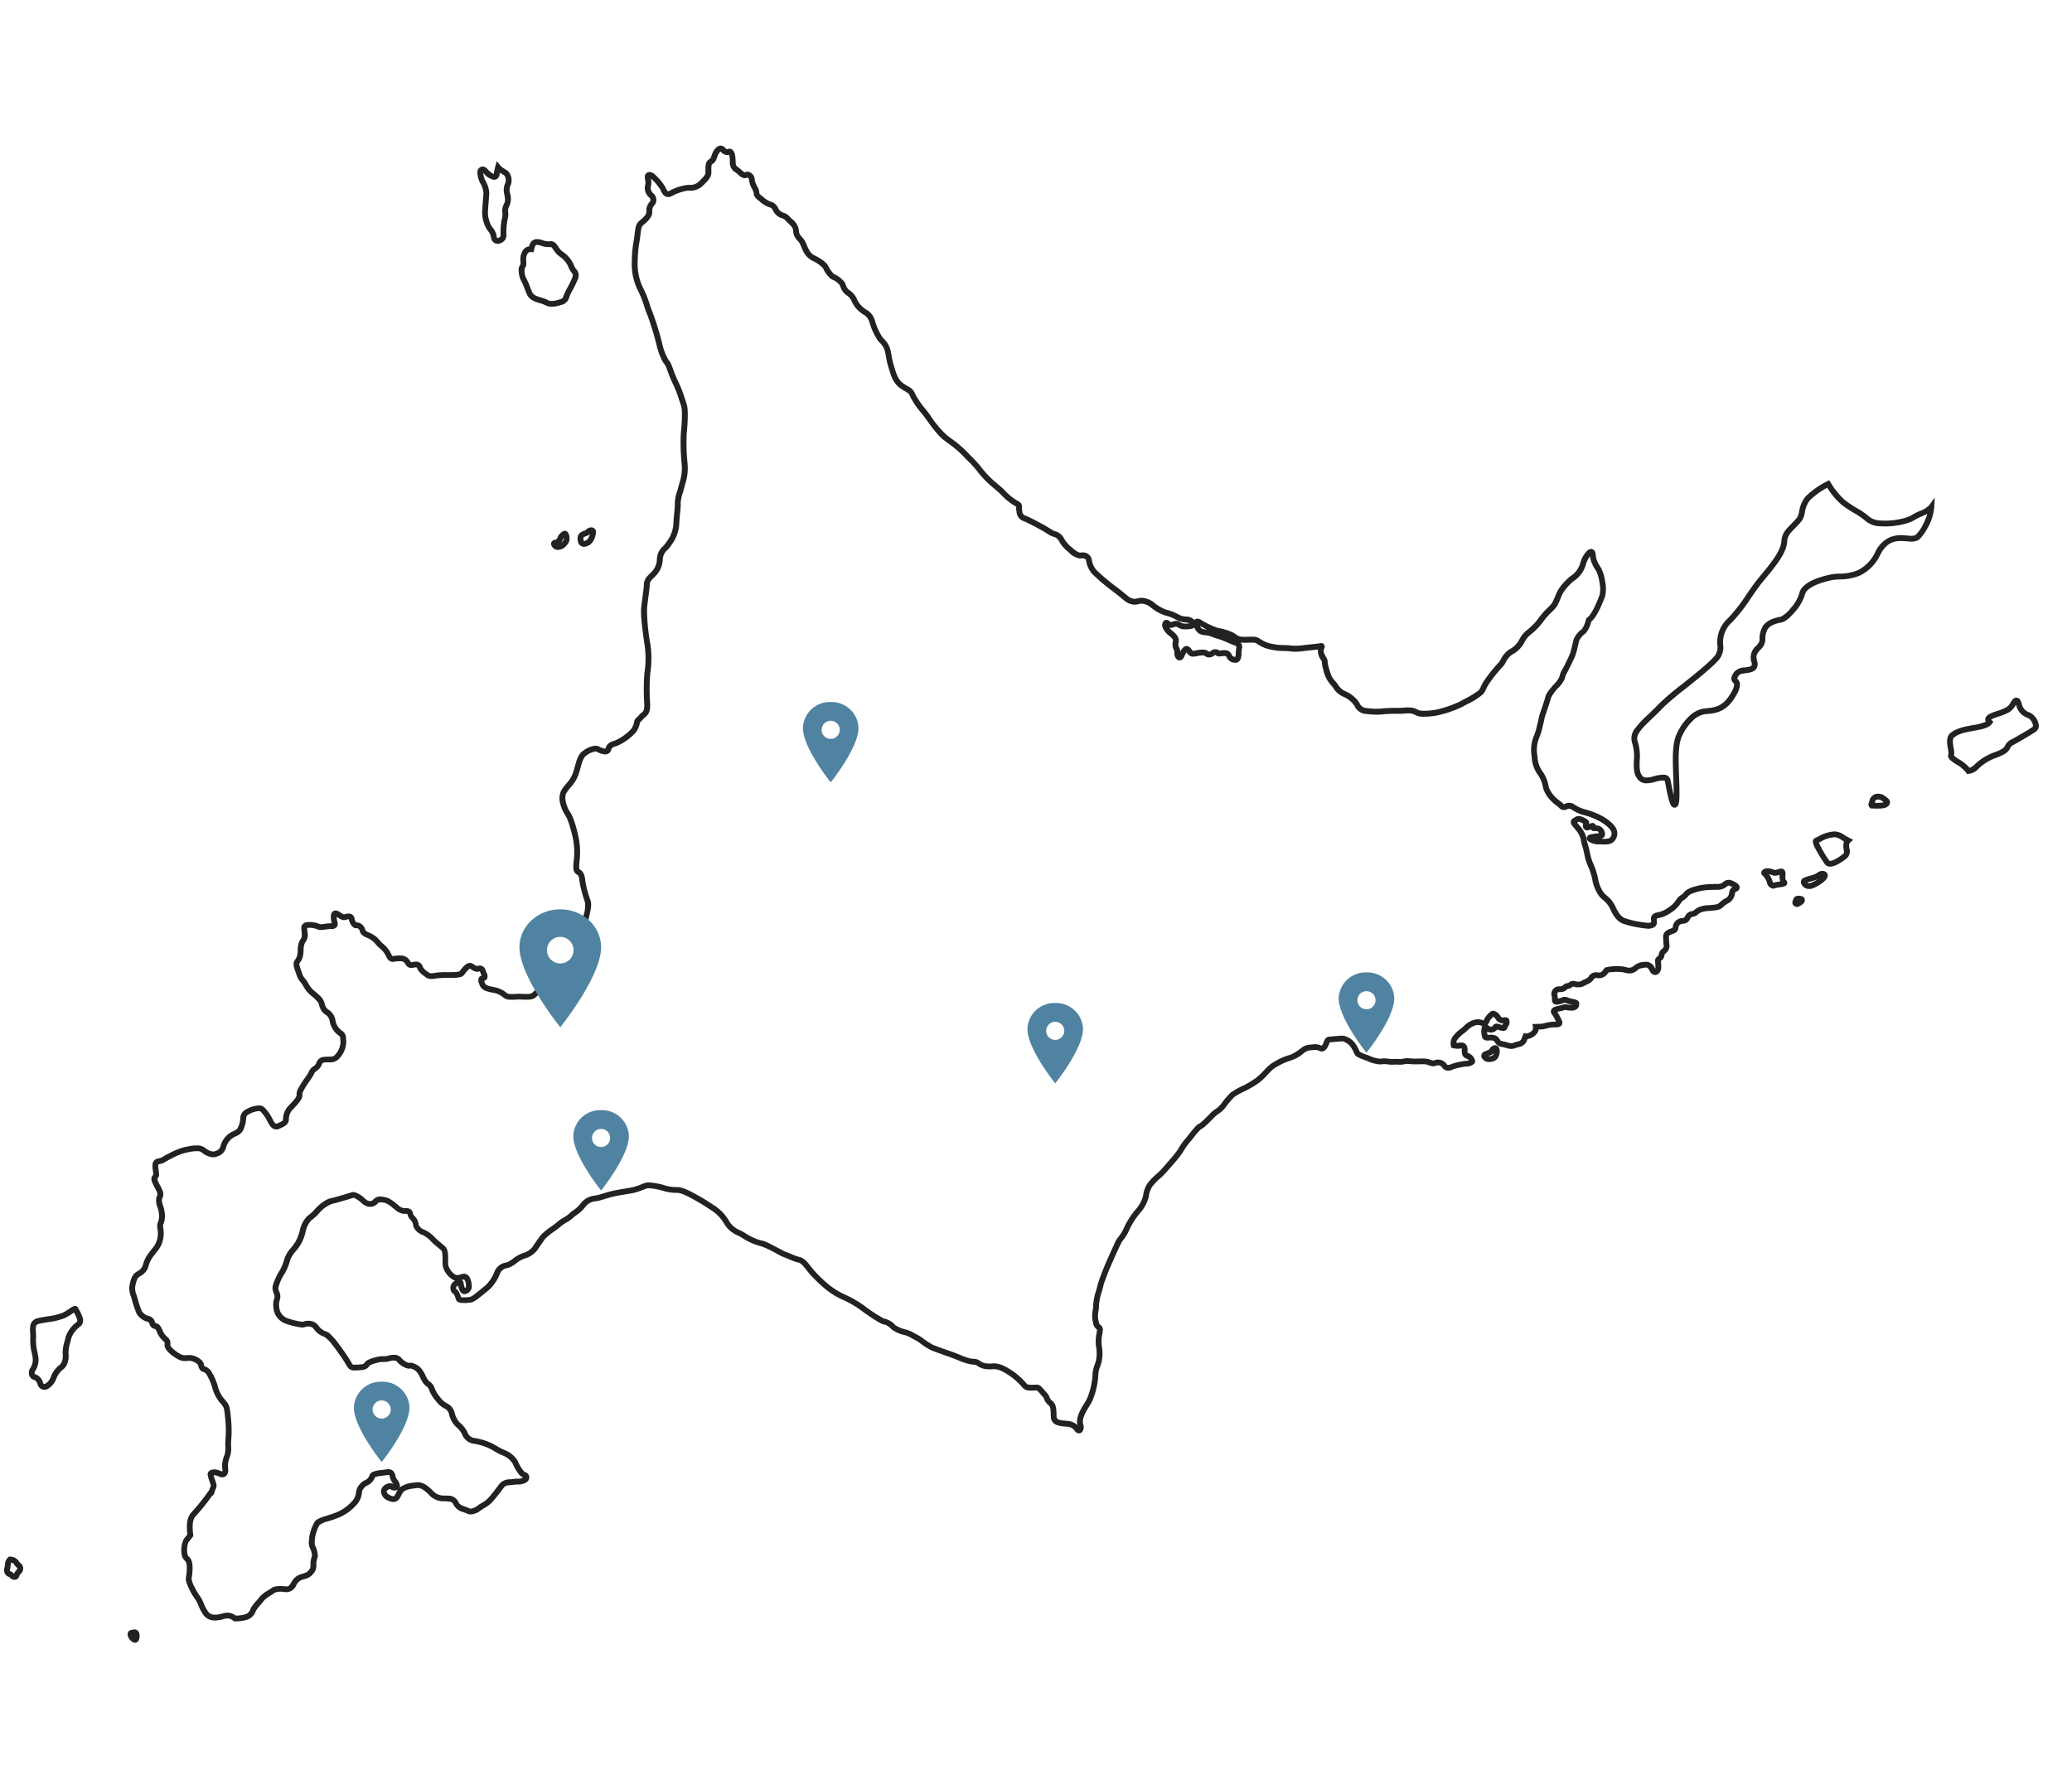 <svg xmlns="http://www.w3.org/2000/svg" width="537.744" height="459.439" viewBox="0 0 537.744 459.439"><g transform="translate(-149.199 -20472)"><g transform="translate(0 16463.818)"><path d="M34.4,397.373h0a1.3,1.3,0,0,1-.526-.118l-.006,0a2.657,2.657,0,0,1-1.42-1.591,1.335,1.335,0,0,1,.154-1.134l.137-.2.227-.082a3.957,3.957,0,0,1,1.262-.313,1.241,1.241,0,0,1,1.185,1.035l0,.013a2.532,2.532,0,0,1-.172,1.97A1.042,1.042,0,0,1,34.4,397.373Zm20.02-7.2a3.436,3.436,0,0,1-2.682-1.141,11.131,11.131,0,0,1-1.551-2.436,7.339,7.339,0,0,0-.919-1.509,16.774,16.774,0,0,1-1.765-2.567c-1.138-1.981-1.084-2.613-1.055-2.855v-.008c.329-3.617-.33-4.231-.466-4.317a2.843,2.843,0,0,1-1.119-1.977,6.471,6.471,0,0,1,.362-3.81l.014-.018c.271-.351.6-.855.794-1.151-.284-1.576-.68-4.215.67-5.8a54.033,54.033,0,0,0,3.8-5.477,1.745,1.745,0,0,1,.333-.459l.04-.164a6.83,6.83,0,0,1,.264-.845c.071-.192.083-.232.08-.271a3.967,3.967,0,0,0-.268-.752l0-.006-.1-.235a10.108,10.108,0,0,1-.578-1.545,1.2,1.2,0,0,1,.616-1.511,2.692,2.692,0,0,1,1.155-.251,4.293,4.293,0,0,1,1.512.311,1.1,1.1,0,0,0,.374.089h0a1.341,1.341,0,0,0,0-.484,7,7,0,0,1,.283-3.865l.006-.013a6.357,6.357,0,0,0,.032-2.283,12.951,12.951,0,0,1-.077-1.541,28.494,28.494,0,0,0-.476-5.7c-.444-2.659-.53-2.748-1.2-3.441l-.083-.086-.151-.16a9.772,9.772,0,0,1-2.3-3.508,15.594,15.594,0,0,0-1.875-3.744,2.01,2.01,0,0,0-.922-.622c-.719-.052-1.265-.893-1.428-1.684a3.429,3.429,0,0,0-2.134-.929c-.048,0-.094,0-.137.006l-.021,0c-.294.02-.521.054-.741.086a5.1,5.1,0,0,1-.761.072,4.046,4.046,0,0,1-1.7-.436c-.152-.068-3.622-1.654-3.563-3.527.01-.48-.015-.5-.408-.838l-.172-.148-.007-.007a5.477,5.477,0,0,1-1.543-1.922,2.811,2.811,0,0,0-.57-.876,1.746,1.746,0,0,1-1.565-1.208l0-.007a1.244,1.244,0,0,0-.191-.362,1.556,1.556,0,0,0-.6-.217h0a4.594,4.594,0,0,1-2.805-1.956c-.038-.085-.087-.191-.143-.314a28.591,28.591,0,0,1-1.113-2.7l-.006-.017c-.125-.393-.276-.773-.421-1.14a5.678,5.678,0,0,1-.605-2.79c.154-1.32.395-2.788,1.288-3.536.175-.152.36-.29.54-.424a2.617,2.617,0,0,0,1.193-1.432l0-.009c.055-.205.1-.387.138-.562a8.493,8.493,0,0,1,1.428-3.188c.19-.305.371-.586.53-.834a5.685,5.685,0,0,0,1.3-3.367,6.539,6.539,0,0,0-.183-1.886,2.914,2.914,0,0,1,.048-1.937l0-.011a4.563,4.563,0,0,0-.035-2.334c-.019-.1-.037-.2-.052-.289a6.79,6.79,0,0,0-.321-.921,4.8,4.8,0,0,1-.532-2.456l0-.016a5.3,5.3,0,0,1,.153-.535c.136-.412.192-.582-.337-1.482-.138-.233-.272-.453-.4-.666-.765-1.254-1.371-2.246-.784-3.1l.1-.141c.024-.035.053-.076.072-.106-.009-.112-.055-.366-.1-.634l-.016-.089c-.027-.166-.063-.342-.1-.528a4.773,4.773,0,0,1-.149-1.585,1.641,1.641,0,0,1,1.329-1.427h0a2.776,2.776,0,0,0,1.227-.573c.248-.176.556-.4,1.042-.684l.007,0,.513-.3a17.083,17.083,0,0,1,3.965-1.908l.009,0c.182-.043.391-.1.613-.157a11.019,11.019,0,0,1,2.736-.474,3.278,3.278,0,0,1,1.962.559l.007.005a3.517,3.517,0,0,0,1.981.73,1.035,1.035,0,0,0,.424-.068c.1-.05.2-.1.291-.139a1.758,1.758,0,0,0,1.161-1.408,5.724,5.724,0,0,1,2.625-3.795l.007,0c.181-.105.341-.2.482-.274.841-.471.891-.5,1.275-1.7l0,0a5.064,5.064,0,0,0,.21-1.517,2.637,2.637,0,0,1,1.081-2.444,7.579,7.579,0,0,1,3.636-1.426,2.112,2.112,0,0,1,1.211.34,10.319,10.319,0,0,1,2.414,2.914l.085.136c.242.393.648,1.052.957,1.052a.6.6,0,0,0,.288-.1l.009-.005c.168-.1.327-.187.468-.266.919-.514.951-.583.926-.971a5.116,5.116,0,0,1,1.269-3.653c.343-.4.843-1.006,1.235-1.572a3.174,3.174,0,0,0,.587-1.105,3.057,3.057,0,0,1,.447-2.194c.078-.164.159-.334.239-.515a18.436,18.436,0,0,1,1.041-1.874,14.332,14.332,0,0,0,.974-1.77,2.776,2.776,0,0,1,.978-1.4c.146-.13.312-.277.507-.475a1.6,1.6,0,0,0,.319-.616,2.181,2.181,0,0,1,1.82-1.649,10.646,10.646,0,0,1,1.261-.149c.8-.059,1.139-.1,1.511-.491a5.106,5.106,0,0,0,1.291-3.55l0-.01c-.048-.264-.082-.487-.109-.666a2.517,2.517,0,0,0-.128-.605,1.512,1.512,0,0,0-.436-.371l-.006,0a5.788,5.788,0,0,1-2.451-3.285l0-.011a2.682,2.682,0,0,0-.969-1.652,3.8,3.8,0,0,1-2-2.2c-.038-.1-.071-.194-.1-.277-.259-.71-.264-.724-1.148-1.488l-.01-.009a12.271,12.271,0,0,0-.978-.77,7.581,7.581,0,0,1-2.2-2.215,8.438,8.438,0,0,0-.96-1.242,4.895,4.895,0,0,1-1.093-1.7c-.1-.259-.219-.524-.332-.78-.485-1.1-.986-2.235-.343-3.18l0-.006A2.947,2.947,0,0,0,64,215.874l0-.023c.015-.163.01-.43,0-.713a4.967,4.967,0,0,1,.482-2.822c.355-.527.376-.715.212-1.8l0-.023c-.026-.219-.062-.417-.093-.592a2.288,2.288,0,0,1-.01-1.207,1.551,1.551,0,0,1,1.188-.915,4.95,4.95,0,0,1,1.2-.135A6.546,6.546,0,0,1,69.16,208l.044.02a.539.539,0,0,0,.162.016,6.753,6.753,0,0,0,1.216-.2c.205-.045.418-.092.637-.136l.01,0c.269-.049.529-.071.758-.09.1-.008.22-.018.327-.031-.319-.936-.593-2.193-.1-2.887a1.137,1.137,0,0,1,.951-.481,1.96,1.96,0,0,1,.924.271l.368.191a5.606,5.606,0,0,0,.836.4,2.04,2.04,0,0,0,.273-.1l.018-.007a2.932,2.932,0,0,1,1.014-.2,1.476,1.476,0,0,1,1.533,1.226l0,.009a2.037,2.037,0,0,0,.521.921,1.573,1.573,0,0,1,.25-.02,2.424,2.424,0,0,1,1.973,1.231,2.88,2.88,0,0,1,.256.579,1.239,1.239,0,0,0,.044.12,2.791,2.791,0,0,0,.881.446,6.891,6.891,0,0,1,3.1,1.958l0,0a5.234,5.234,0,0,0,.811.7,8.353,8.353,0,0,1,1.575,1.451,7.641,7.641,0,0,1,.633.947c.283.476.4.646.52.646a.583.583,0,0,0,.12-.015,8.009,8.009,0,0,1,1.971-.285,2.72,2.72,0,0,1,2.063.728l.017.018c.164.186.295.359.4.5a2.461,2.461,0,0,0,.249.3,1.043,1.043,0,0,0,.331-.063,3.438,3.438,0,0,1,1.052-.185,1.7,1.7,0,0,1,1.727,1.191l0,.007a3.727,3.727,0,0,0,1.36,1.17c.089.053.168.1.238.15a.917.917,0,0,0,.629.219,5.429,5.429,0,0,0,1.267-.219l.013,0a19.887,19.887,0,0,1,3.021-.354c.731-.051,1.488-.1,2.089-.191a2.776,2.776,0,0,0,1.008-.261c.053-.078.109-.162.168-.25.625-.935,1.4-2.1,2.485-2.1a1.426,1.426,0,0,1,.622.143l.023.011c.142.074.272.145.387.207a2.612,2.612,0,0,0,.728.327.209.209,0,0,0,.085-.022,1.911,1.911,0,0,1,.758-.169,1.555,1.555,0,0,1,1.471,1.156l0,.011a4.26,4.26,0,0,0,.241.491,1.871,1.871,0,0,1,.332,1.551,1.109,1.109,0,0,1-.685.649l-.063.025c.031.086.073.2.132.344.308.738.545.841,2.507,1.1a6.845,6.845,0,0,1,3.391,1.264l.094.066.017.012c.05.036.2.147.8.147a10.327,10.327,0,0,0,1.395-.122,17.191,17.191,0,0,1,1.932-.137c.85-.028,2.015-.067,2.274-.366l.015-.017c.031-.034,3.308-3.471,4.255-3.856l.021-.008a7.035,7.035,0,0,0,3.051-2.051,13.307,13.307,0,0,0,2.767-4.975l.1-.319a25.37,25.37,0,0,0,1.3-6.505c.1-1.228.279-2.335.441-3.311a7.668,7.668,0,0,0,.157-3.43l0-.006a33.764,33.764,0,0,1-1.79-5.264c-.169-1.316-.529-1.629-.676-1.7l-.058-.031a1.715,1.715,0,0,1-.982-1.057,7.944,7.944,0,0,1-.162-2.316,18.472,18.472,0,0,0-.668-6.12c-.58-1.9-1.459-4.553-2.4-5.728l-.006-.008a9.342,9.342,0,0,1-1.446-2.842,4.889,4.889,0,0,1,.006-3.423l0-.005a12.217,12.217,0,0,1,1.172-1.847,8.621,8.621,0,0,0,1.5-2.751c.172-.588.3-1.238.426-1.867.338-1.7.658-3.305,1.8-4.165a5.882,5.882,0,0,1,3.253-1.586,2.4,2.4,0,0,1,.968.2,3.951,3.951,0,0,0,1.4.378.564.564,0,0,0,.179-.022.289.289,0,0,0,.013-.047c.283-1.453,1.29-1.833,2.358-2.231a13.152,13.152,0,0,0,3.9-3.222l.006-.011a4.612,4.612,0,0,0,.666-2.034,1.667,1.667,0,0,1,.58-1.066,4.6,4.6,0,0,0,.549-.654,3.427,3.427,0,0,1,.6-.658c.416-.378.745-.677.556-2.353a55.563,55.563,0,0,1-.52-7.976,24.571,24.571,0,0,0-.468-7.277v-.006c-.614-2.72-1.633-7.577-1.554-9.564.021-.8.087-1.842.15-2.846.078-1.237.158-2.516.134-3.082-.087-1.39.527-2.183,1.473-3.232a4.871,4.871,0,0,0,1.431-3.7,4.642,4.642,0,0,1,1.372-3.488,7.053,7.053,0,0,0,.551-.739c.062-.111.132-.232.207-.362a8.65,8.65,0,0,0,1.5-4.506c-.043-1.093-.014-2.272.01-3.313a18.634,18.634,0,0,0-.019-2.386,9.466,9.466,0,0,1,.382-3.124c.1-.48.211-.976.3-1.448.063-.386.138-.749.21-1.1a10.988,10.988,0,0,0,.224-4.186c-.035-.25-.071-.51-.109-.779a52.226,52.226,0,0,1-.726-7.705c.1-2.7,0-6.049-.451-7.031-.166-.369-.341-.8-.543-1.3a29.855,29.855,0,0,0-1.974-4.2,30.589,30.589,0,0,1-1.548-3.107,13.37,13.37,0,0,0-.812-1.646c-.742-.575-1.981-3.064-2.459-4.677a75.8,75.8,0,0,0-3.062-8.018,21.921,21.921,0,0,1-.946-2.11,25.381,25.381,0,0,0-1.813-3.792,15.3,15.3,0,0,1-2.195-7.649,30.773,30.773,0,0,1,.1-5.215c.042-.479.085-.974.119-1.514.012-.229.022-.439.031-.633.078-1.66.114-2.417,1.191-3.441a7.193,7.193,0,0,0,1.145-1.322,1.39,1.39,0,0,0,.295-.9l-.007-.039a3.414,3.414,0,0,1,.759-2.748.647.647,0,0,0,.064-.468.712.712,0,0,0-.316-.481l-.007,0a3.278,3.278,0,0,1-1.295-3.267v-.014a2.647,2.647,0,0,0-.1-1.182,3.668,3.668,0,0,1-.151-.775,1.308,1.308,0,0,1,.317-1.011,1.23,1.23,0,0,1,.924-.392,2.465,2.465,0,0,1,1.605.772l.065.059a12.728,12.728,0,0,1,2.688,2.934l.005.011c.371.759.582.873.674.873a.7.7,0,0,0,.355-.151l0,0a13.227,13.227,0,0,1,4.772-1.88,3.278,3.278,0,0,0,2.527-.9c.16-.191.326-.378.487-.558.643-.722,1.25-1.4,1.194-2.062V6.448c-.011-.157-.024-.312-.036-.463-.088-1.068-.179-2.173.578-2.853.1-.093.192-.168.263-.228.262-.22.3-.248.523-1.134C157.034.605,157.8-.75,158.935-.75a1.427,1.427,0,0,1,.977.4c.43.39.575.42.609.42a.574.574,0,0,0,.206-.065l.011,0a1.308,1.308,0,0,1,.521-.112c1.3,0,1.56,1.864,1.644,2.476.034.243.059.464.08.659.1.92.124,1.113.8,1.529a10.3,10.3,0,0,1,1.056.737,3.128,3.128,0,0,0,.678.451l.006,0a1.673,1.673,0,0,1,.834-.225,2.052,2.052,0,0,1,1.9,1.954l0,.021a6.1,6.1,0,0,0,.742,1.6,3.841,3.841,0,0,1,.729,1.82c.028.171.573.523.752.639l.038.025c.094.062.2.141.332.233a5.964,5.964,0,0,0,1.8,1,2.87,2.87,0,0,1,2.18,1.537,2.28,2.28,0,0,0,1.353,1.095,3.455,3.455,0,0,1,1.914,1.045c.139.124.283.251.452.392A4.494,4.494,0,0,1,180.6,19.7a2.272,2.272,0,0,0,.766,1.58,6.042,6.042,0,0,1,1.649,2.338l.033.062c.826,1.563,1.5,2.07,1.921,2.22.584.21,2.916,1.2,3.674,2.244l.009.013c.072.1.15.216.233.338a9.065,9.065,0,0,0,1.594,1.947,6.483,6.483,0,0,1,2.916,1.929l.013.021c.145.244.261.48.363.689a2.532,2.532,0,0,0,.851,1.143l.276.186a4.98,4.98,0,0,1,2,2.116,5.832,5.832,0,0,0,2.023,2.176c.184.123.376.234.579.353a4.66,4.66,0,0,1,2.409,2.623l0,.013a15.534,15.534,0,0,0,2.253,4.192c.1.106.227.222.36.344a6.291,6.291,0,0,1,2.1,3.308h0c.088.335.164.63.233.9a19.955,19.955,0,0,0,.982,3.1l0,.008.107.274c.549,1.405,1.117,2.858,2.5,3.671.473.281.871.483,1.222.662a3.389,3.389,0,0,1,2.043,1.926,25.025,25.025,0,0,0,3.035,3.767c.484.538.9,1,1.177,1.336l0,0a26.269,26.269,0,0,0,4.694,4.9l.018.011c.328.22.723.476,1.141.747a29.984,29.984,0,0,1,4.428,3.234c.393.4.788.736,1.246,1.128a26.4,26.4,0,0,1,3.1,3.035,26.014,26.014,0,0,0,4.163,3.594c.664.493,1.292.959,1.848,1.428l.011.01a14.272,14.272,0,0,0,3.9,2.7l.005,0a1.435,1.435,0,0,1,.876,1.474,2.01,2.01,0,0,0,.063.513l.01.035c.03.115.053.228.076.337a1.22,1.22,0,0,0,1,1.179c1.276.423,2.7,1.065,3.952,1.631l.536.241c.6.268,1.263.608,1.847.908.518.266,1.157.594,1.365.66a3.668,3.668,0,0,1,2.644,1.772h0a7.554,7.554,0,0,0,2.138,2.121l.254.2c1.168.9,1.742,1.035,1.981,1.035a.409.409,0,0,0,.1-.012,2.381,2.381,0,0,1,.681-.092,2.291,2.291,0,0,1,2.386,1.681,5.084,5.084,0,0,0,1.367,2.592,50.451,50.451,0,0,0,5.418,3.97c.676.423,1.494,1,2.216,1.509.365.257.709.5,1.011.706a2.833,2.833,0,0,0,1.625.608,2.781,2.781,0,0,0,.9-.164,4.156,4.156,0,0,1,1.352-.228,5.625,5.625,0,0,1,3.008,1.012l.006,0a10.579,10.579,0,0,0,3.277,1.623,12.933,12.933,0,0,1,3.1.915l.015.007a4.266,4.266,0,0,0,2.094.507,2.886,2.886,0,0,1,2.15.631,1.238,1.238,0,0,1,.092.112,1.049,1.049,0,0,1,.865-.414,2.045,2.045,0,0,1,.89.245,20.294,20.294,0,0,0,4.583,1.8l.031,0a14.624,14.624,0,0,1,3.695.824,6.343,6.343,0,0,1,.979.5,2.781,2.781,0,0,0,1.712.5c.083,0,.171,0,.261-.006.536-.021,1.017-.073,1.442-.118a11.984,11.984,0,0,1,1.256-.093,2.982,2.982,0,0,1,1.6.4,8.127,8.127,0,0,0,3.6,1.147h.009a12.074,12.074,0,0,0,1.6.108c.422,0,.8-.022,1.167-.044s.693-.041,1.055-.041c.085,0,.169,0,.25,0h.013l.395.02c.259.014.464.025.68.025a13.908,13.908,0,0,0,2.553-.329c.963-.182,1.745-.318,2.373-.427.9-.157,1.5-.261,1.877-.37l.011,0a1.567,1.567,0,0,1,.42-.064.886.886,0,0,1,.736.353,1.176,1.176,0,0,1,.064,1.11,2.33,2.33,0,0,0-.094.384l0,.026c-.047.319.135.721.747,1.655a2.346,2.346,0,0,1,.5,1.22,5.919,5.919,0,0,0,.388,1.442l0,.007c.7,1.99,1.057,2.561,1.783,3.254a11.063,11.063,0,0,1,.889.95,4.511,4.511,0,0,0,1.9,1.567l.006,0a8.2,8.2,0,0,1,3.731,2.446c.109.139.209.285.306.426a1.987,1.987,0,0,0,1.715,1.137c.519.033,1.026.049,1.507.049a16.488,16.488,0,0,0,3.183-.285l.013,0a28.635,28.635,0,0,1,3.045-.324c.6-.042,1.115-.077,1.5-.132l.023,0c.173-.019.367-.048.572-.078a11.078,11.078,0,0,1,1.64-.156,4.237,4.237,0,0,1,1.961.426,2.733,2.733,0,0,0,1.191.206,15.731,15.731,0,0,0,2.858-.386l.495-.1a27.246,27.246,0,0,0,6.286-2.646l0,0c.286-.19.651-.42,1.073-.686a21.956,21.956,0,0,0,3.544-2.525,4.893,4.893,0,0,0,.5-1.04,11.771,11.771,0,0,1,.754-1.625,37.738,37.738,0,0,1,3.42-4.9,4.923,4.923,0,0,0,.451-.824,6.566,6.566,0,0,1,2.016-2.723,5.882,5.882,0,0,0,2.212-2.3l.009-.018c.083-.161.158-.323.238-.494a7.129,7.129,0,0,1,1.792-2.536l.006-.006a15.692,15.692,0,0,0,2.962-3.6,20.119,20.119,0,0,1,2.007-2.57,10.855,10.855,0,0,0,.991-1.224,14.252,14.252,0,0,0,.659-1.728,12.4,12.4,0,0,1,.845-2.116h0a15,15,0,0,1,2.494-3.2q.159-.151.321-.3a6.008,6.008,0,0,0,2.233-3.342c.388-2,1.37-3.679,2.335-4.005l.044-.013a1.12,1.12,0,0,1,.293-.04,1.142,1.142,0,0,1,1.072.847,5.084,5.084,0,0,1,.218.908c.031.173.059.337.091.454a7.842,7.842,0,0,0,1.358,2.342,10.387,10.387,0,0,1,1.373,3.453,9.509,9.509,0,0,1,.3,4.007l0,.006c-1.013,3.483-2.066,5.77-3.132,6.809a7.692,7.692,0,0,1-1.139,2.987c-.08.087-.174.18-.282.289a4.739,4.739,0,0,0-1.375,1.95c-.059.336-.121.729-.185,1.145a25.111,25.111,0,0,1-.485,2.583l0,.006c-.229.775-.756,2.062-1.1,2.914l-.13.318c-.1.249-.245.579-.4.928-.207.468-.544,1.231-.62,1.5a2.677,2.677,0,0,1-.352,1.223,6.844,6.844,0,0,1-.767,1.3c-.079.1-.185.232-.306.382a10.018,10.018,0,0,0-1.906,2.982l0,.017c-.161.952-.7,3-1.1,4.45l-.064.238-.011.037a7.918,7.918,0,0,0-.155.947c-.049.372-.1.758-.168,1.091-.038.177-.08.447-.129.76a14.169,14.169,0,0,1-.651,2.852l-.005.012a8.355,8.355,0,0,0-.31,4.122c.075.315.129.622.181.919a7.179,7.179,0,0,0,1.508,3.607,9.007,9.007,0,0,1,1.9,3.746c.026.108.048.2.072.285l0,.007a7.051,7.051,0,0,0,1.889,2.438,9.041,9.041,0,0,0,1.382,1.01,3.073,3.073,0,0,1,.794.61l.02.026a.251.251,0,0,0,.135.033.273.273,0,0,0,.145-.038,2.434,2.434,0,0,1,1.356-.412,2.506,2.506,0,0,1,1.411.448l.01.007a9.728,9.728,0,0,0,3.152,1.053,19.415,19.415,0,0,1,4.614,1.589c1.849,1,2.966,1.969,3.409,2.966a2.937,2.937,0,0,1-1.087,3.694,5.932,5.932,0,0,1-2.518.424,7.7,7.7,0,0,0-.849.051h0a1.881,1.881,0,0,1-.319.024,5.619,5.619,0,0,1-1.468-.246c-.526-.159-1.235-.446-1.319-1.091-.042-.319.044-.894,1.081-1.169.5-.133.96-.225,1.33-.3.208-.042.447-.089.63-.135-.115-.323-.2-.391-.44-.448a1.2,1.2,0,0,0-.272-.03,2.766,2.766,0,0,0-.32.024,2.73,2.73,0,0,1-.314.024.956.956,0,0,1-.8-.379,2.22,2.22,0,0,1-1.011.314,1.113,1.113,0,0,1-1.107-1.2v-.013a4.71,4.71,0,0,1,.021-.477l-.051-.024L394.14,159a2.866,2.866,0,0,0-.94-.313.331.331,0,0,0-.229.083l-.008.006c-.068.054-.133.1-.192.145l.07.079.009.01c.209.242.415.452.615.655a7.635,7.635,0,0,1,1.465,1.9,5.179,5.179,0,0,1,.578,1.475,10.1,10.1,0,0,0,.429,1.353h0a22.779,22.779,0,0,1,.719,2.207,12.3,12.3,0,0,0,.649,1.9c.108.229.232.48.363.747a18.808,18.808,0,0,1,1.455,3.539,9.122,9.122,0,0,0,1.825,3.829c.254.234.529.445.82.669a7.809,7.809,0,0,1,2.359,2.557c.851,1.545,1.649,2.64,2.774,2.961l.009,0a21.954,21.954,0,0,0,4.058.672l.074.007c.435.041.975.092,1.5.092a2.417,2.417,0,0,0,1.191-.182c-.018-.193-.043-.364-.064-.516a1.956,1.956,0,0,1,.107-1.3,2.04,2.04,0,0,1,1.318-.84l.018-.005a7.233,7.233,0,0,0,2.848-1.528l.018-.013a6.7,6.7,0,0,0,1.87-2.185c.052-.087.1-.168.149-.244a3.377,3.377,0,0,1,.895-.938,3.325,3.325,0,0,0,.806-.82L421.7,175c.689-.99,2.249-1.551,3.657-2l.132-.042a16.655,16.655,0,0,1,3.136-.548l.37-.043c.3-.041.583-.067.855-.091a2.79,2.79,0,0,0,1.534-.379l.007-.007.163-.152a2.17,2.17,0,0,1,1.549-.767,2.866,2.866,0,0,1,1.017.216c1.226.44,1.817.942,1.862,1.579a1.15,1.15,0,0,1-.726,1.116l-.007,0a.886.886,0,0,0-.324.22,1.431,1.431,0,0,0-.028.262c0,.058-.007.117-.011.18A3.4,3.4,0,0,1,433.6,176.9a6.06,6.06,0,0,0-1.37,1.057l-.013.016c-.535.638-.935.948-2.516,1.232-.4.077-.79.136-1.163.193a6.078,6.078,0,0,0-2.208.581,5.026,5.026,0,0,0-.644.516,2.562,2.562,0,0,1-1.088.665l-.051.015c-.517.151-.543.159-.742.514l-.073.145a1.966,1.966,0,0,1-1.639,1.324h-.007c-.734.127-.949.326-1.106.671a1.371,1.371,0,0,0-.1.473,1.645,1.645,0,0,1-.915,1.49l-.033.018c-.142.071-.284.136-.422.2-.77.351-.941.487-.935.754a18.543,18.543,0,0,0,.28,2.106l.028.159a2.455,2.455,0,0,1-.86,2.161c-.229.234-.23.249-.246.426a3.828,3.828,0,0,1-.056.412,1.643,1.643,0,0,1-.629,1.042.807.807,0,0,0-.164.164l0,0c.007.041.017.091.026.137.047.243.117.611.179,1.213v.01a2.459,2.459,0,0,1-.5,1.9,1.364,1.364,0,0,1-1.011.461,1.549,1.549,0,0,1-1.263-.735l-.012-.018c-.464-.726-.693-1.021-1.093-1.021a1.327,1.327,0,0,0-.32.045l-.013,0c-1.21.282-1.5.4-1.829.769a3.151,3.151,0,0,1-2.376,1.028,4.119,4.119,0,0,1-.966-.12,5.1,5.1,0,0,0-1.119-.093,13.232,13.232,0,0,0-3.079.362,2.758,2.758,0,0,1-2.4,1.648c-.06,0-.122,0-.185-.006-.154-.008-.271-.011-.368-.011-.31,0-.369.039-.391.053a2.358,2.358,0,0,0-.407.514l-.009.013a4.062,4.062,0,0,1-1.777,1.377,3.854,3.854,0,0,1-1.257.67l-.02,0c-.029,0-.079.015-.132.025a4.356,4.356,0,0,1-.9.107,2.978,2.978,0,0,1-.7-.082,1.518,1.518,0,0,0-.294-.04h-.03a1.026,1.026,0,0,0-.1.078,2.274,2.274,0,0,1-1.22.6l-.008,0-.07.071c-.051.053-.116.12-.2.2-.028.026-.052.051-.075.074a2.322,2.322,0,0,1-1.645.638h-.01a.825.825,0,0,0-.579.234.813.813,0,0,0,.023.614l0,.012a3.9,3.9,0,0,1,.149.882,4.765,4.765,0,0,0,.865-.312,2.463,2.463,0,0,1,1.041-.283,1.957,1.957,0,0,1,.738.153l.011,0a5.6,5.6,0,0,0,1.148.228,7.989,7.989,0,0,1,.921.159c.779.206.91.678.915.953,0,.017,0,.035,0,.054a1.72,1.72,0,0,1-.284,1.16,2.167,2.167,0,0,1-1.739.738h-.007c-.16.008-.314.011-.457.011a7.13,7.13,0,0,1-.816-.045c-.089-.009-.159-.017-.208-.017a.888.888,0,0,0-.365.116l-.006,0a7.688,7.688,0,0,1-.85.282c-.213.062-.546.16-.789.255a13.749,13.749,0,0,1,1.172,1.831l.042.076a1.4,1.4,0,0,1,.176,1.394c-.313.57-1.032.687-1.763.727a7.917,7.917,0,0,0-2.133.454,9.166,9.166,0,0,1-1.109.309l-.032.006-.853.089a3.367,3.367,0,0,1-.268.9l-.015.033a3.9,3.9,0,0,1-2.449,1.754,2.7,2.7,0,0,1-2.074,2.207c-.343.112-.592.216-.811.307a3.118,3.118,0,0,1-1.316.324,4.925,4.925,0,0,1-1.112-.155c-.4-.091-.746-.141-1.048-.185a2.372,2.372,0,0,1-1.97-1,.887.887,0,0,0-.919-.505,4.229,4.229,0,0,0-.513.036,5.477,5.477,0,0,1-.786.075,1.261,1.261,0,0,1-1.324-1.142c-.016-.06-.033-.125-.054-.2l-.005-.019a4.417,4.417,0,0,1-.018-2.328,2.443,2.443,0,0,1-.245-.051,3.239,3.239,0,0,0-.791-.123,2.787,2.787,0,0,0-1.288.409l-.009,0a5.216,5.216,0,0,0-1.392,1.182,7.229,7.229,0,0,1-.9.859,9.119,9.119,0,0,0-1.65,1.9,1.239,1.239,0,0,0-.1.646l.133,0a2.457,2.457,0,0,0,.66-.078l.007,0a2.236,2.236,0,0,1,.6-.087c.739,0,1.55.472,1.613,1.8v.007c.03.781.087.793.357.851a2.723,2.723,0,0,1,1.781,1.721l.02.056.011.058a1,1,0,0,1-.177.738,2.7,2.7,0,0,1-1.812.878,14.16,14.16,0,0,0-3.544.992l-.023.016a2.493,2.493,0,0,1-1.362.412,1.913,1.913,0,0,1-1.657-.875,1.168,1.168,0,0,0-.9-.323,1.023,1.023,0,0,0-.417.069,2.052,2.052,0,0,1-1.019.259,4.689,4.689,0,0,1-1.363-.275,2.992,2.992,0,0,0-.714-.071c-.429,0-.977.05-1.672.113l-.4.036a15.454,15.454,0,0,1-1.553.065h-.459a3.459,3.459,0,0,0-1.009.087,5.051,5.051,0,0,1-1.654.256c-.377.019-.8.041-1.27.1a6.685,6.685,0,0,1-.872.056c-.234,0-.445-.011-.648-.022s-.37-.02-.56-.02a5.021,5.021,0,0,0-.992.1,4.294,4.294,0,0,1-.8.072,10.005,10.005,0,0,1-3.066-.647c-.149-.05-.279-.093-.389-.128-2.35-.631-2.669-.993-2.806-1.147l-.012-.013a3.682,3.682,0,0,1-.4-.633,9.933,9.933,0,0,0-.785-1.258l0-.005a3.825,3.825,0,0,0-2.312-1.465l-.045,0c-.687.075-2.6.384-3.253.49a.845.845,0,0,0-.108.276l-.006.026c-.375,1.428-1.057,2.215-1.918,2.215a1.417,1.417,0,0,1-.53-.105h0a2.459,2.459,0,0,0-.923-.187,3.8,3.8,0,0,0-.756.09l-.009,0c-.115.022-.231.041-.348.062a3.165,3.165,0,0,0-1.4.45l-.02.016c-.121.089-.337.271-.587.482a9.011,9.011,0,0,1-3.2,2.1,16.265,16.265,0,0,0-3.319,1.781l-.23.146a7.334,7.334,0,0,0-1.639,1.55l-.127.149c-.122.141-.271.319-.442.526A16.147,16.147,0,0,1,315.225,232,27.828,27.828,0,0,1,312,234.27l-.016.009a20.653,20.653,0,0,0-2.94,1.87l-.165.2a20.245,20.245,0,0,0-1.819,2.506,7.079,7.079,0,0,1-1.824,1.98,9.044,9.044,0,0,0-.851.777c-2.484,3.019-3.107,3.352-3.368,3.463a18.609,18.609,0,0,0-1.847,2.439,14.625,14.625,0,0,1-.862,1.195l-.011.012a18.868,18.868,0,0,0-1.628,2.772l-.018.039a32.717,32.717,0,0,1-2.071,3.018l-.455.6c-.594.79-1.209,1.608-1.771,2.3l0,.006c-.253.305-.6.669-.967,1.055a15.627,15.627,0,0,0-1.975,2.35,6.239,6.239,0,0,0-.719,2.673l-.007.084a9.792,9.792,0,0,1-1.871,4.2,20.2,20.2,0,0,0-2.5,4.528,11.257,11.257,0,0,1-1.652,3.177c-.221.363-1.078,2.525-2.158,5.59a58.662,58.662,0,0,0-1.9,6.022c-.067.552-.208,1.225-.357,1.936a14.139,14.139,0,0,0-.468,3.526,5.834,5.834,0,0,1-.033,1.432,6.3,6.3,0,0,0,.289,2.813c.135.525.27.614.458.737a1.44,1.44,0,0,1,.738,1.365v.021c-.009.314-.039.651-.072,1.007a9.344,9.344,0,0,0,.005,2.563q.032.168.065.341a11.1,11.1,0,0,1,.233,4.436c-.087.389-.177.736-.264,1.073a6.151,6.151,0,0,0-.324,2.262,19.893,19.893,0,0,1-1.1,6.841c-.167.405-.409.87-.666,1.362-.773,1.485-1.832,3.519-1.217,4.86l.014.031.011.032a2.034,2.034,0,0,1-.158,1.795,1.1,1.1,0,0,1-.9.485,1.372,1.372,0,0,1-1-.491l-.017-.018a2.461,2.461,0,0,0-2.168-1c-.159-.006-.325-.009-.5-.012a7.507,7.507,0,0,1-2.235-.265,2.216,2.216,0,0,1-1.591-1.972c-.02-.193-.039-.38-.056-.561-.134-1.372-.222-2.048-.755-2.425a3.611,3.611,0,0,1-1.29-1.564,1.227,1.227,0,0,0-.244-.4,9.053,9.053,0,0,1-.728-.7,6.949,6.949,0,0,0-1.034-.942c-.107.006-.289.028-.466.05a11.6,11.6,0,0,1-1.4.111,2.336,2.336,0,0,1-1.944-.7,19.956,19.956,0,0,0-2.6-2.188,22.189,22.189,0,0,0-2.6-1.455l-.247-.093a5.588,5.588,0,0,0-1.954-.473,2.569,2.569,0,0,0-.489.046l-.013,0a7.851,7.851,0,0,1-1.333.109,5.013,5.013,0,0,1-2.91-.744c-.192-.166-.4-.184-.976-.2a8.519,8.519,0,0,1-1.205-.089h0a17.659,17.659,0,0,1-2.852-.779c-.3-.1-.613-.2-.91-.3-.461-.143-1.352-.39-2.295-.651-1.528-.422-3.26-.9-4.025-1.178a18.158,18.158,0,0,1-2.665-1.448,13.8,13.8,0,0,0-1.458-.829l-.029-.009a9.148,9.148,0,0,1-.9-.4,7.842,7.842,0,0,0-1.592-.629l-.413-.09a8.357,8.357,0,0,1-3.5-1.292l-.016-.015a4.58,4.58,0,0,0-1.687-1.05.939.939,0,0,1-.2.022c-.221,0-.633,0-3.056-1.337-1.14-.629-2.432-1.4-2.942-1.754a27.826,27.826,0,0,0-4.925-2.49l-.016,0a20.042,20.042,0,0,1-5-2.573h0a39.381,39.381,0,0,1-4.036-3.35c-.412-.383-.793-.808-1.162-1.219-.756-.843-1.47-1.64-2.162-1.749a15.865,15.865,0,0,1-2.713-.766,10.776,10.776,0,0,0-1.061-.338,16.519,16.519,0,0,1-2.239-.915,27.482,27.482,0,0,0-3.919-1.548h-.058a15.572,15.572,0,0,1-5.071-1.827l-.012-.007a8.638,8.638,0,0,0-1.074-.5,7.5,7.5,0,0,1-3.7-2.633,10.262,10.262,0,0,0-3.442-3.3l-.006,0c-.342-.176-.754-.406-1.231-.673-.884-.494-1.887-1.054-2.809-1.473-.187-.086-.389-.181-.606-.284-1.351-.637-3.392-1.6-4.561-1.6-.037,0-.073,0-.107,0h-.01c-.459.022-.869.041-1.233.041a11.528,11.528,0,0,1-2.542-.318l-.016,0a16.766,16.766,0,0,0-3.32-.409,2.5,2.5,0,0,0-.913.1l-.01,0c-.164.075-.361.169-.57.269a21.611,21.611,0,0,1-2.4,1.029c-.573.185-1.259.347-2.127.551-.639.151-1.364.321-2.242.546h0a23.158,23.158,0,0,0-3.08,1.015c-.5.194-.966.377-1.5.552-.316.1-.628.187-.93.268a3.672,3.672,0,0,0-2.6,1.54l0,.007a9.353,9.353,0,0,1-2.174,2.363,6.592,6.592,0,0,0-.8.735,8.872,8.872,0,0,1-1.663,1.369,9.758,9.758,0,0,0-1.374,1.085l0,0c-.334.351-.919.847-1.6,1.421a17.93,17.93,0,0,0-2.286,2.13l0,.006c-.57.914-1.625,2.69-1.737,2.923h0a5.984,5.984,0,0,1-2.681,2.328,8.185,8.185,0,0,0-2.305,1.324,8.047,8.047,0,0,1-2.3,1.61l-.186.056a2.36,2.36,0,0,0-1.827,1.5,11.069,11.069,0,0,1-2.591,4.542l-.011.01c-.3.269-.656.6-1.031.958-1.528,1.445-2.513,2.34-3.266,2.533a10.034,10.034,0,0,1-2.374.316c-.592,0-1.31-.072-1.6-.632l-.011-.021c-.05-.1-.1-.23-.166-.378a4.977,4.977,0,0,0-.586-1.124,1.545,1.545,0,0,1-.876-1.065,2.055,2.055,0,0,1,.325-1.824,3.446,3.446,0,0,1,.652-.64,2.552,2.552,0,0,1-.722-.242l-.006,0a5.733,5.733,0,0,1-2.687-3.191l0-.011a11.188,11.188,0,0,1-.183-1.569,16.079,16.079,0,0,0-.18-1.671c-.122-.654-.266-.786-.272-.791-.307-.253-.8-.612-1.272-.958a14.345,14.345,0,0,1-1.85-1.473,7.589,7.589,0,0,0-1.961-1.256c-.752-.091-2.551-1.13-2.74-2.529l0-.017a2.162,2.162,0,0,0-.794-1.206c-.112-.108-.218-.211-.311-.315a2.747,2.747,0,0,1-.53-1.038l-.026-.081a2.532,2.532,0,0,0-.3-.015c-.156,0-.342.009-.554.027q-.1.008-.2.008a4.114,4.114,0,0,1-2.315-.965c-.209-.139-.419-.287-.621-.43a7.763,7.763,0,0,0-1.625-.97,4.284,4.284,0,0,0-1.28-.2c-.542,0-.8.128-.849.193a2.628,2.628,0,0,1-2.221,1.175,2.961,2.961,0,0,1-1.681-.539c-.162-.112-.329-.23-.49-.344a6.566,6.566,0,0,0-2.062-1.169h-.008c-.184.067-.5.189-.9.343-1.266.485-3.386,1.3-4.515,1.611a8.156,8.156,0,0,0-3.233,2.7,12.438,12.438,0,0,1-1.617,1.722c-.169.159-.328.309-.4.383a6.293,6.293,0,0,0-1.052,2.362c-.021.112-.043.226-.064.341a11.162,11.162,0,0,1-2.237,5.47,7.431,7.431,0,0,0-1.178,2.076c-.057.217-.114.438-.17.661a13.207,13.207,0,0,1-1.131,3.278A11.631,11.631,0,0,0,65.087,303a2.942,2.942,0,0,0,.3.826,3.156,3.156,0,0,1,.407,1.589,5.053,5.053,0,0,1-.121.772,3.488,3.488,0,0,0-.005,1.653,3.321,3.321,0,0,0,2.134,2.709l.008,0a20.041,20.041,0,0,0,3.962.716,1.317,1.317,0,0,0,.31-.025,3.972,3.972,0,0,1,1.657-.355,3.043,3.043,0,0,1,2.307.943l.014.016a4.276,4.276,0,0,0,1.9,1.414h.019a2.911,2.911,0,0,1,1.615.854,15.6,15.6,0,0,1,1.559,1.5l.006.006c.905,1.012,2.734,3.2,3.673,4.514l0,.005c.132.187.246.357.347.507.536.794.572.794.853.794a2.589,2.589,0,0,0,.315-.023c.216-.028.433-.051.643-.073.681-.072,1.527-.161,1.679-.449.46-.962,1.844-1.429,2.857-1.77.156-.053.291-.1.4-.138l.006,0a5.861,5.861,0,0,1,1.53-.272,5.875,5.875,0,0,0,.95-.131c.1-.026.216-.066.343-.108a5.451,5.451,0,0,1,1.686-.346,2.448,2.448,0,0,1,1.723.656,4.528,4.528,0,0,0,2.018,1.2,1.561,1.561,0,0,1,.562-.1,4.629,4.629,0,0,1,2.835,1.316l.008.008a9.136,9.136,0,0,1,1.29,1.885l.08.145c.037.055.074.114.113.175a3.217,3.217,0,0,0,.746.89l.014.011a3.047,3.047,0,0,0,.3.207,2.936,2.936,0,0,1,1.253,1.554,7.779,7.779,0,0,0,1.489,2.1l.11.12a5.026,5.026,0,0,0,1.764,1.406,3.559,3.559,0,0,1,2.231,2.3,5.972,5.972,0,0,0,1.414,2.4,7.478,7.478,0,0,1,2.263,2.422,2.208,2.208,0,0,0,1.968,1.4,16.327,16.327,0,0,1,4.8,1.14c.276.121.645.3,1.035.487a16.672,16.672,0,0,0,2.3.991l.027.006a6.81,6.81,0,0,1,3.422,2.509l0,.008a10.55,10.55,0,0,0,1.213,1.93l.019.021.122.141a4.111,4.111,0,0,0,.629.64,1.452,1.452,0,0,1,1.243,1.01,1.509,1.509,0,0,1-.684,1.711,4.115,4.115,0,0,1-2.168.655,6.305,6.305,0,0,0-.965.14,8.048,8.048,0,0,1-.824.145c-.853.12-1.355.217-1.742.833-.194.305-1.9,2.985-2.785,4.033h0a9.4,9.4,0,0,1-1.892,1.585c-.218.151-.424.294-.587.42l-.1.084a4.7,4.7,0,0,1-2.812,1.369,2.332,2.332,0,0,1-.834-.153l-.013-.005c-.265-.107-.574-.2-.9-.289a3.955,3.955,0,0,1-2.8-1.816c-.24-.514-.637-.695-1.518-.695-.106,0-.211,0-.319,0s-.226.011-.357.02c-.219.015-.468.031-.745.031a4.911,4.911,0,0,1-3.417-1.295c-1.37-1.22-2.216-1.694-3.021-1.694a2.117,2.117,0,0,0-.5.062l-.015,0-.424.09c-1.192.251-2.543.535-3,1.381a7.8,7.8,0,0,0-.337.732c-.32.764-.758,1.809-2.052,1.81a3.439,3.439,0,0,1-1.146-.228l-.008,0a2.83,2.83,0,0,1-2.065-1.986,1.9,1.9,0,0,1,.518-1.75,2.73,2.73,0,0,1,1.776-.853,1.355,1.355,0,0,1,.773.23c-.08-.11-.173-.224-.26-.331a3.886,3.886,0,0,1-.6-.892,3.847,3.847,0,0,1-.161-.467c-.189-.636-.261-.636-.416-.636a1.152,1.152,0,0,0-.251.033c-.338.08-.719.153-1.087.223-.51.1-1.037.2-1.466.32a2.441,2.441,0,0,0-.665.261,3.744,3.744,0,0,1-2.009,2.357,2.429,2.429,0,0,0-.686.714,2.106,2.106,0,0,0-.42.909,5.421,5.421,0,0,1-1.317,3.7l-.148.166a12.244,12.244,0,0,1-4.384,3.411c-.811.383-1.586.688-2.269.957a6.446,6.446,0,0,0-2.28,1.173,10.6,10.6,0,0,0-.93,3.481c.009.2.012.41.014.61a3.523,3.523,0,0,0,.134,1.23l.008.011a6.255,6.255,0,0,1,.922,2.923l-.005.038-.009.037a4.955,4.955,0,0,0-.231,1.97,2.992,2.992,0,0,1-.615,2.414,3.516,3.516,0,0,1-1.951,1.453l-.205.086-.313.131a2.441,2.441,0,0,0-1.336.941,4.424,4.424,0,0,0-.379.672,2.807,2.807,0,0,1-2.536,1.974l-.129,0c-.186-.007-.372-.011-.55-.011a4.25,4.25,0,0,0-2.173.337l-.006.006a8.467,8.467,0,0,1-.959.755,8.819,8.819,0,0,0-1.643,1.383,13.393,13.393,0,0,1-.868,1.221,11.1,11.1,0,0,0-.954,1.372l-.006.012a4.92,4.92,0,0,0-.226.518,3.53,3.53,0,0,1-1.894,2.189l-.008,0a9.688,9.688,0,0,1-3.35.687l-.227,0-.191-.123a2.357,2.357,0,0,0-1.324-.5,4.377,4.377,0,0,0-1.332.324A7.537,7.537,0,0,1,54.416,390.176Zm-6.481-10.347a6.367,6.367,0,0,0,.907,2.021,15.405,15.405,0,0,0,1.528,2.227,8.3,8.3,0,0,1,1.147,1.835,9.813,9.813,0,0,0,1.335,2.122,1.948,1.948,0,0,0,1.564.642,6.126,6.126,0,0,0,1.86-.374,5.5,5.5,0,0,1,1.815-.4,3.666,3.666,0,0,1,1.93.611,7.861,7.861,0,0,0,2.536-.541,2.055,2.055,0,0,0,1.132-1.379,6.153,6.153,0,0,1,.3-.674,12.009,12.009,0,0,1,1.092-1.589,12.483,12.483,0,0,0,.769-1.074l0-.007A7.989,7.989,0,0,1,67.9,381.42a9.53,9.53,0,0,0,.763-.586c.507-.53,1.6-.8,3.257-.8.2,0,.4,0,.611.012l.069,0c.572,0,.781-.313,1.193-1.142a5.528,5.528,0,0,1,.531-.916,3.886,3.886,0,0,1,1.956-1.416l.3-.125.211-.089c.735-.307.956-.4,1.278-.9l.011-.016a1.582,1.582,0,0,0,.364-1.418l0-.023a6.237,6.237,0,0,1,.25-2.376,5.941,5.941,0,0,0-.634-1.826,3.566,3.566,0,0,1-.439-2.121c0-.2,0-.388-.013-.569v-.024a11.587,11.587,0,0,1,1.118-4.242c.455-.822,1.54-1.249,3.042-1.841.662-.261,1.412-.556,2.176-.917a10.7,10.7,0,0,0,3.9-3.052l.143-.16a3.922,3.922,0,0,0,.943-2.709,4.134,4.134,0,0,1,2.024-3.006l.033-.013a2.243,2.243,0,0,0,1.1-1.3l0-.012c.186-1.1,1.7-1.393,3.309-1.7.371-.071.721-.138,1.029-.211h.006a2.642,2.642,0,0,1,.586-.071,1.676,1.676,0,0,1,1.411.7,3.2,3.2,0,0,1,.443,1.008,2.894,2.894,0,0,0,.094.286l.008.018a2.961,2.961,0,0,0,.383.536,3.242,3.242,0,0,1,.795,1.425,1.173,1.173,0,0,1-.033.573,6.666,6.666,0,0,1,3.571-1.522l.4-.086a3.649,3.649,0,0,1,.849-.1c1.4,0,2.619.828,4.015,2.071a3.434,3.434,0,0,0,2.423.918c.227,0,.439-.014.645-.028.148-.01.288-.019.423-.023.112,0,.231-.005.354-.005a2.891,2.891,0,0,1,2.875,1.555c.264.557,1.039.778,1.859,1.013a10.861,10.861,0,0,1,1.039.336.824.824,0,0,0,.3.053,3.6,3.6,0,0,0,1.848-1.018l.117-.1.019-.016c.2-.152.422-.309.661-.475a8.166,8.166,0,0,0,1.593-1.311l0-.005c.579-.684,1.788-2.486,2.666-3.87a3.482,3.482,0,0,1,2.8-1.518c.24-.034.467-.065.668-.115a7.667,7.667,0,0,1,1.188-.178,2.774,2.774,0,0,0,1.438-.383l.029-.021a2.947,2.947,0,0,1-1.483-1.139l-.108-.125a11.344,11.344,0,0,1-1.425-2.226,5.619,5.619,0,0,0-2.427-1.77A14.462,14.462,0,0,1,123.8,341.2c-.378-.182-.735-.354-.986-.464a14.792,14.792,0,0,0-4.248-1.015h-.007a3.736,3.736,0,0,1-3.231-2.187,6.044,6.044,0,0,0-1.775-1.886,6.594,6.594,0,0,1-1.981-3.11,2.114,2.114,0,0,0-1.283-1.409l-.019-.006a6.532,6.532,0,0,1-2.412-1.832l-.095-.1a9.307,9.307,0,0,1-1.745-2.484c-.316-.682-.432-.755-.687-.914a4.449,4.449,0,0,1-.432-.3,4.609,4.609,0,0,1-1.1-1.276c-.04-.063-.075-.118-.1-.161l-.03-.048c-.029-.051-.066-.117-.109-.2a7.848,7.848,0,0,0-1.062-1.572,3.233,3.233,0,0,0-1.755-.857l-.036,0a1.4,1.4,0,0,1-.522.095,5.5,5.5,0,0,1-3.037-1.595l-.006-.005a.956.956,0,0,0-.7-.255,4.143,4.143,0,0,0-1.218.27c-.149.049-.289.1-.423.132l-.008,0a7.06,7.06,0,0,1-1.2.174,4.7,4.7,0,0,0-1.146.188c-.128.047-.278.1-.437.151a11.124,11.124,0,0,0-1.315.508c-.543.268-.651.454-.668.488l-.009.018c-.513,1.027-1.763,1.159-2.866,1.275-.2.021-.409.043-.609.069a4.021,4.021,0,0,1-.507.036c-1.113,0-1.547-.642-2.1-1.454-.1-.143-.207-.306-.329-.48-.908-1.269-2.685-3.4-3.568-4.383a8.234,8.234,0,0,0-2.177-1.863,5.2,5.2,0,0,1-2.934-1.928,1.588,1.588,0,0,0-1.188-.441,2.45,2.45,0,0,0-1.009.207,2.154,2.154,0,0,1-.959.172A21.856,21.856,0,0,1,67.427,312a4.741,4.741,0,0,1-3.238-3.888,4.907,4.907,0,0,1,.013-2.244,3.656,3.656,0,0,0,.09-.556,1.972,1.972,0,0,0-.27-.854,4.146,4.146,0,0,1-.427-1.29v-.013c-.118-1.166,1.009-3.832,1.516-4.713l0-.006a12.261,12.261,0,0,0,.974-2.893c.058-.227.115-.453.174-.676a8.536,8.536,0,0,1,1.4-2.554,12.209,12.209,0,0,0,1.031-1.638,11.855,11.855,0,0,0,.958-3.246q.033-.174.066-.35a7.66,7.66,0,0,1,1.39-3.058l.018-.021c.1-.112.263-.263.486-.473a11.809,11.809,0,0,0,1.405-1.474l0-.006c.582-.844,2.415-2.844,4.071-3.294,1.056-.295,3.135-1.09,4.377-1.566.417-.16.746-.286.938-.355a1.482,1.482,0,0,1,.511-.087,6.031,6.031,0,0,1,2.928,1.444c.165.117.321.227.476.334a1.449,1.449,0,0,0,.83.274,1.113,1.113,0,0,0,.945-.464l.008-.012a2.291,2.291,0,0,1,2.117-.892,5.732,5.732,0,0,1,1.779.289l.014.005a8.793,8.793,0,0,1,1.979,1.156c.205.145.4.283.592.41l.02.014a2.9,2.9,0,0,0,1.457.7c.025,0,.051,0,.076,0,.255-.021.477-.032.676-.032a1.768,1.768,0,0,1,1.471.509,1.979,1.979,0,0,1,.29.633,1.44,1.44,0,0,0,.23.505c.048.055.133.137.222.223a3.54,3.54,0,0,1,1.242,2.107c.075.5,1.079,1.167,1.425,1.234h.011a7.564,7.564,0,0,1,2.882,1.73l.017.019a17.444,17.444,0,0,0,1.614,1.258c.514.376,1,.731,1.34,1.012.782.643.89,2.1.994,3.509a10.609,10.609,0,0,0,.146,1.332,4.333,4.333,0,0,0,1.914,2.215,1.012,1.012,0,0,0,.469.116,3.261,3.261,0,0,0,1.038-.273c.125-.046.253-.094.388-.14a1.541,1.541,0,0,1,.5-.086,1.781,1.781,0,0,1,1.553,1.081,4.893,4.893,0,0,1,.529,1.7,2,2,0,0,1-1.328,2.423,1.123,1.123,0,0,1-.452.1c-1.03,0-1.523-1.331-1.73-2.158a1.813,1.813,0,0,0-.383.367l-.023.03a.641.641,0,0,0-.014.575c.623.259.987,1.021,1.364,1.915l.04.1a2.87,2.87,0,0,0,.357.019,8.7,8.7,0,0,0,1.972-.261l.03-.008a3.523,3.523,0,0,0,1-.7c.5-.426,1.067-.958,1.611-1.473.381-.36.741-.7,1.059-.984a9.869,9.869,0,0,0,2.2-3.949,3.827,3.827,0,0,1,2.817-2.432l.16-.048.009,0a6.543,6.543,0,0,0,1.7-1.258,9.619,9.619,0,0,1,2.731-1.611,4.765,4.765,0,0,0,1.94-1.6c.169-.354,1.335-2.3,1.817-3.069a14.748,14.748,0,0,1,2.6-2.49c.615-.521,1.2-1.013,1.476-1.306a10.684,10.684,0,0,1,1.6-1.286,8.229,8.229,0,0,0,1.377-1.106A7.689,7.689,0,0,1,140,277.5a7.979,7.979,0,0,0,1.854-1.992,5.082,5.082,0,0,1,3.5-2.215c.3-.079.575-.154.851-.245.494-.162.945-.338,1.423-.524a24.754,24.754,0,0,1,3.262-1.073c.89-.228,1.621-.4,2.266-.552.835-.2,1.5-.352,2.008-.518a20.567,20.567,0,0,0,2.217-.956c.213-.1.414-.2.587-.277a3.723,3.723,0,0,1,1.552-.241,18.109,18.109,0,0,1,3.639.444,10.16,10.16,0,0,0,2.238.287c.329,0,.719-.018,1.157-.039.062,0,.127-.006.192-.006,1.505,0,3.641,1.008,5.2,1.743.212.1.41.194.59.276.976.443,2.053,1.045,2.918,1.528.465.26.866.484,1.185.648a11.672,11.672,0,0,1,4.013,3.815,6.1,6.1,0,0,0,3.018,2.074,9.655,9.655,0,0,1,1.27.6,14.92,14.92,0,0,0,4.313,1.621h.058c.651,0,1.924.518,4.529,1.678.765.341,1.717.765,1.93.816a10.9,10.9,0,0,1,1.255.391,14.761,14.761,0,0,0,2.448.7c1.224.193,2.152,1.228,3.05,2.23.348.388.708.789,1.072,1.127l.011.01a37.787,37.787,0,0,0,3.879,3.219l0,0a19.535,19.535,0,0,0,4.391,2.311,26.948,26.948,0,0,1,5.518,2.735,36.611,36.611,0,0,0,5.134,2.813,1.261,1.261,0,0,1,.189-.014,5.2,5.2,0,0,1,2.739,1.463,8.341,8.341,0,0,0,2.8.931l.426.093a9.1,9.1,0,0,1,1.916.741c.278.134.541.26.736.329a10.572,10.572,0,0,1,1.787.979,17.892,17.892,0,0,0,2.4,1.318c.708.256,2.41.726,3.912,1.142,1,.276,1.857.513,2.342.664.312.1.63.2.938.306a16.6,16.6,0,0,0,2.6.719h.006a7.046,7.046,0,0,0,1.007.072,2.736,2.736,0,0,1,1.924.559,3.594,3.594,0,0,0,1.93.38,6.341,6.341,0,0,0,1.068-.086,4.069,4.069,0,0,1,.767-.072,7,7,0,0,1,2.488.571l.229.086a23.9,23.9,0,0,1,2.912,1.611l.013.009a20.854,20.854,0,0,1,2.926,2.489l.007.009s.145.133.771.133a10.429,10.429,0,0,0,1.22-.1,6.27,6.27,0,0,1,.692-.063l.08,0h.015c.616.044,1.18.581,1.971,1.4.221.228.45.463.594.579a2.436,2.436,0,0,1,.652.912,2.155,2.155,0,0,0,.8.989l.006,0c1.117.79,1.234,1.988,1.382,3.5.017.177.035.36.055.551.074.724.683.863,2.361.893.175,0,.356.006.53.013h.009a3.946,3.946,0,0,1,2.646.919c-.624-1.928.535-4.154,1.395-5.807.24-.462.468-.9.61-1.243l0,0a18.9,18.9,0,0,0,1-6.079,7.4,7.4,0,0,1,.36-2.822c.084-.325.17-.661.253-1.027a9.829,9.829,0,0,0-.242-3.822q-.034-.176-.066-.346a10.672,10.672,0,0,1-.025-2.98c.03-.327.058-.636.066-.9,0-.027,0-.048,0-.064l-.057-.037a2.4,2.4,0,0,1-1.089-1.616,7.7,7.7,0,0,1-.326-3.368,4.373,4.373,0,0,0,.029-1.1,14.864,14.864,0,0,1,.492-3.987c.143-.682.278-1.327.337-1.816v-.008a67.538,67.538,0,0,1,2.034-6.489c.5-1.412.993-2.75,1.391-3.768a7.733,7.733,0,0,1,.975-2.125l.016-.017a9.782,9.782,0,0,0,1.359-2.658,20.318,20.318,0,0,1,2.9-5.154,9.152,9.152,0,0,0,1.406-3.218l.007-.089a7.613,7.613,0,0,1,.924-3.321,16.31,16.31,0,0,1,2.179-2.619c.348-.365.677-.71.9-.975.544-.67,1.149-1.474,1.733-2.252l.456-.606a32.726,32.726,0,0,0,1.919-2.77,19.039,19.039,0,0,1,1.9-3.176c.112-.126.443-.608.735-1.034,1.361-1.985,1.945-2.739,2.474-2.961.071-.038.647-.4,2.826-3.052l.013-.015a9.7,9.7,0,0,1,1.02-.946,6.178,6.178,0,0,0,1.452-1.505l.01-.019a20.721,20.721,0,0,1,1.986-2.763l.165-.2.008-.01a18.972,18.972,0,0,1,3.383-2.234,26.5,26.5,0,0,0,3-2.124l.009-.008a15.547,15.547,0,0,0,1.753-1.9c.169-.2.329-.4.463-.55l.118-.139a8.761,8.761,0,0,1,1.964-1.836l.011-.007.231-.147a14.573,14.573,0,0,1,3.847-1.99h0a10.683,10.683,0,0,0,2.507-1.766c.276-.233.495-.418.655-.537a4.38,4.38,0,0,1,2.067-.743c.109-.019.217-.037.323-.057a5.2,5.2,0,0,1,1.043-.117,3.946,3.946,0,0,1,1.43.274,2.63,2.63,0,0,0,.487-1.067,1.906,1.906,0,0,1,.877-1.3l.108-.057.12-.02c.109-.018,2.683-.442,3.556-.537a1.945,1.945,0,0,1,.2-.011,5.118,5.118,0,0,1,3.528,2.087,11.4,11.4,0,0,1,.891,1.426c.075.138.147.27.2.346a10.74,10.74,0,0,0,2.1.718l.027.008c.131.04.279.09.436.143a8.67,8.67,0,0,0,2.589.569,2.791,2.791,0,0,0,.519-.045,6.538,6.538,0,0,1,1.275-.125c.229,0,.437.011.639.022s.375.02.569.02a5.125,5.125,0,0,0,.678-.044c.525-.069.983-.092,1.388-.113a4.26,4.26,0,0,0,1.165-.147,4.243,4.243,0,0,1,1.575-.2h.459a14.077,14.077,0,0,0,1.41-.058h.007l.4-.036c.732-.067,1.31-.119,1.808-.119a4.38,4.38,0,0,1,1.1.122l.038.011a3.581,3.581,0,0,0,.937.214.566.566,0,0,0,.294-.072l.006,0a2.435,2.435,0,0,1,1.136-.253,2.543,2.543,0,0,1,2.145.989l.016.025a.4.4,0,0,0,.394.185,1,1,0,0,0,.515-.15,15.228,15.228,0,0,1,4.138-1.245h.007a3.931,3.931,0,0,0,.593-.149.863.863,0,0,0-.46-.359c-1.467-.315-1.514-1.532-1.542-2.259a.774.774,0,0,0-.078-.36.562.562,0,0,0-.228.029,3.909,3.909,0,0,1-1.072.136,5.41,5.41,0,0,1-.936-.08l-.476-.091-.113-.471a3.257,3.257,0,0,1,.254-2.359,9.766,9.766,0,0,1,1.982-2.246,6.251,6.251,0,0,0,.707-.686,6.457,6.457,0,0,1,1.82-1.5,4.173,4.173,0,0,1,1.964-.57,4.665,4.665,0,0,1,1.166.17.742.742,0,0,0,.153.026,1.941,1.941,0,0,0,.089-.268,2.751,2.751,0,0,1,.086-.27l0-.006a6.345,6.345,0,0,1,1.312-1.76l.013-.012a1.33,1.33,0,0,1,.9-.356,2.691,2.691,0,0,1,1.838,1.208c.329.376.428.376.481.376a2.926,2.926,0,0,0,.447-.068l.128-.025h0a1.719,1.719,0,0,1,.332-.035,1.057,1.057,0,0,1,.926.472,2.125,2.125,0,0,1-.17,1.953l0,.005c-.049.109-.079.2-.109.286a1.077,1.077,0,0,1-1.109.855,6.077,6.077,0,0,1-.781-.077l-.025,0c-.312-.054-.542-.108-.709-.148l-.018,0-.023.034a2,2,0,0,1-1.661.845,2.268,2.268,0,0,1-.862-.173,4.315,4.315,0,0,0,.1.591c.022.077.041.148.058.213l.006.023c.141-.011.312-.035.442-.054l.018,0a5.722,5.722,0,0,1,.707-.049,2.349,2.349,0,0,1,2.17,1.177l.011.017c.114.18.186.217.924.324.312.045.7.1,1.165.207a3.644,3.644,0,0,0,.779.117,1.748,1.748,0,0,0,.738-.208c.233-.1.523-.218.92-.348.83-.275.874-.426,1.122-1.264.039-.133.084-.283.135-.445l.192-.607.63.091a2.56,2.56,0,0,0,1.551-.939c.179-.432.173-.461.12-.713-.007-.035-.015-.072-.023-.112l-.161-.808,2.341-.243a8.116,8.116,0,0,0,.9-.256,9.3,9.3,0,0,1,2.5-.524h.006c.114-.006.21-.015.29-.024a12.28,12.28,0,0,0-1.232-1.864l-.006-.008a1.145,1.145,0,0,1-.226-1.083c.237-.731,1.133-.993,2-1.247a7.035,7.035,0,0,0,.674-.219,2.274,2.274,0,0,1,.967-.242,3.4,3.4,0,0,1,.364.025,5.634,5.634,0,0,0,.66.037c.12,0,.25,0,.387-.01a2.514,2.514,0,0,0,.343-.041l-.282-.039a6.365,6.365,0,0,1-1.52-.328.51.51,0,0,0-.176-.044,1.462,1.462,0,0,0-.43.153,6.16,6.16,0,0,1-1.169.411,2.836,2.836,0,0,1-.638.088,1.053,1.053,0,0,1-1.009-.578,1.83,1.83,0,0,1-.149-.749,2.816,2.816,0,0,0-.1-.681,1.984,1.984,0,0,1,1.811-2.781,2.413,2.413,0,0,0,.7-.142c.01-.007.043-.04.067-.064s.072-.072.119-.117.1-.093.14-.139a1.49,1.49,0,0,1,.9-.508l.02,0a.8.8,0,0,0,.465-.239l.023-.02a1.6,1.6,0,0,1,1.1-.435,2.949,2.949,0,0,1,.618.076l.024.005a1.454,1.454,0,0,0,.353.041,2.971,2.971,0,0,0,.6-.076l.153-.03a6.007,6.007,0,0,0,.766-.478l.095-.068.1-.033a2.629,2.629,0,0,0,1.135-.851,2.1,2.1,0,0,1,2.041-1.227c.123,0,.265,0,.447.013h.01c.033,0,.065,0,.1,0,.487,0,.685-.232,1.26-1.148l.127-.2.2-.094a12.382,12.382,0,0,1,3.893-.566,6.64,6.64,0,0,1,1.461.132l.007,0a2.626,2.626,0,0,0,.617.079,1.64,1.64,0,0,0,1.263-.533,4.342,4.342,0,0,1,2.6-1.223,2.491,2.491,0,0,1,3.014,1.59,1.536,1.536,0,0,0,.051-.63c-.055-.532-.115-.847-.159-1.077a1.371,1.371,0,0,1,.208-1.265,2.2,2.2,0,0,1,.432-.463c.114-.1.114-.1.128-.176l0-.009a2.386,2.386,0,0,0,.034-.263,1.89,1.89,0,0,1,.67-1.341c.5-.5.467-.755.45-.866l-.025-.138a19.809,19.809,0,0,1-.3-2.29v-.021c-.045-1.332,1.073-1.841,1.812-2.178.125-.057.242-.11.354-.166a.5.5,0,0,0,.117-.085,1.522,1.522,0,0,0,.026-.215,2.769,2.769,0,0,1,.219-.957l0-.006a2.7,2.7,0,0,1,2.217-1.535.777.777,0,0,0,.326-.109,2.013,2.013,0,0,0,.234-.408l.084-.168.014-.026a2.248,2.248,0,0,1,1.638-1.236l.046-.014a1.13,1.13,0,0,0,.5-.334,6.552,6.552,0,0,1,.818-.653,6.9,6.9,0,0,1,2.817-.819c.36-.055.732-.112,1.111-.184h.008c1.21-.217,1.339-.363,1.633-.713a7.018,7.018,0,0,1,1.757-1.4l.011-.007a2.117,2.117,0,0,0,.562-1.171v-.011c0-.052.007-.1.009-.15a1.689,1.689,0,0,1,.732-1.471,5.555,5.555,0,0,0-.522-.215l-.013,0a1.489,1.489,0,0,0-.494-.122c-.119,0-.192.051-.523.361l-.174.162a3.8,3.8,0,0,1-2.421.775c-.258.023-.524.047-.793.085l-.016,0-.381.044a16.028,16.028,0,0,0-2.834.481l-.15.048c-.724.231-2.418.77-2.879,1.423a4.757,4.757,0,0,1-1.12,1.157,2.024,2.024,0,0,0-.538.533l-.007.011c-.045.073-.093.151-.143.235a8.113,8.113,0,0,1-2.282,2.63,8.693,8.693,0,0,1-3.329,1.763,2.881,2.881,0,0,0-.409.149c.007.091.026.227.042.343.024.168.053.377.075.618v.015a1.42,1.42,0,0,1-.376,1.1,3.038,3.038,0,0,1-2.312.677c-.592,0-1.2-.057-1.638-.1l-.074-.007a23.234,23.234,0,0,1-4.343-.728c-1.621-.465-2.64-1.806-3.671-3.677a6.375,6.375,0,0,0-1.959-2.092c-.305-.234-.621-.476-.924-.757a10.548,10.548,0,0,1-2.267-4.586,17.856,17.856,0,0,0-1.342-3.223c-.133-.271-.259-.528-.371-.765a13.557,13.557,0,0,1-.736-2.133,21.235,21.235,0,0,0-.671-2.067l0-.007a11.7,11.7,0,0,1-.487-1.535,3.771,3.771,0,0,0-.441-1.123l0-.007a6.134,6.134,0,0,0-1.214-1.563c-.215-.219-.437-.445-.675-.721a1.728,1.728,0,0,1-.618-1.3,1.287,1.287,0,0,1,.672-.9c.082-.057.167-.116.256-.187a1.821,1.821,0,0,1,1.172-.416,3.877,3.877,0,0,1,1.553.444l.162.072.01,0a1.679,1.679,0,0,1,.79.595,1.206,1.206,0,0,1,.148.788l.129-.073.017-.01a1.785,1.785,0,0,1,.829-.279.881.881,0,0,1,.831.573l.005.013c.066,0,.137-.007.212-.007a2.677,2.677,0,0,1,.614.069h.006a2.2,2.2,0,0,1,1.64,1.832,1.073,1.073,0,0,1-.093.873,1.371,1.371,0,0,1-.806.574l.221-.007a5.369,5.369,0,0,0,1.849-.245l.016-.008a1.464,1.464,0,0,0,.412-1.757c-.205-.461-.85-1.229-2.754-2.256a17.326,17.326,0,0,0-4.223-1.443,10.7,10.7,0,0,1-3.685-1.287,1,1,0,0,0-.563-.186.945.945,0,0,0-.515.154l-.007,0a1.756,1.756,0,0,1-.98.292,1.658,1.658,0,0,1-1.319-.612,3.825,3.825,0,0,0-.422-.283,10.478,10.478,0,0,1-1.59-1.166,8.194,8.194,0,0,1-2.336-3.16c-.031-.111-.058-.222-.086-.339a7.6,7.6,0,0,0-1.64-3.193,8.651,8.651,0,0,1-1.788-4.251c-.05-.288-.1-.56-.162-.83a9.748,9.748,0,0,1,.388-5.056,13.319,13.319,0,0,0,.555-2.511c.052-.334.1-.622.143-.836.057-.275.1-.631.149-.976a8.042,8.042,0,0,1,.208-1.192l.062-.228c.221-.818.894-3.3,1.063-4.3.164-1.093,1.235-2.485,2.226-3.7.117-.144.218-.268.286-.356l0-.006a5.522,5.522,0,0,0,.793-1.535,5.791,5.791,0,0,1,.753-2.167c.149-.337.289-.654.379-.879l0,0,.133-.325c.337-.822.845-2.063,1.053-2.765.154-.539.309-1.528.445-2.4.066-.426.129-.828.191-1.18v-.005a5.821,5.821,0,0,1,1.787-2.736c.1-.1.183-.184.246-.252a7.5,7.5,0,0,0,.817-2.5l.052-.265.209-.171c.506-.414,1.549-1.777,2.851-6.25a8.188,8.188,0,0,0-.316-3.242,9.413,9.413,0,0,0-1.065-2.846,9.3,9.3,0,0,1-1.639-2.854l-.009-.03c-.054-.191-.092-.406-.129-.615-.008-.048-.018-.1-.029-.161a6.49,6.49,0,0,0-.983,2.486,7.391,7.391,0,0,1-2.684,4.156q-.157.146-.312.292a13.578,13.578,0,0,0-2.243,2.886l0,.005a12.687,12.687,0,0,0-.7,1.816,14.285,14.285,0,0,1-.766,1.971l-.007.012a10.634,10.634,0,0,1-1.169,1.475,18.67,18.67,0,0,0-1.86,2.372,17.115,17.115,0,0,1-3.231,3.919,5.7,5.7,0,0,0-1.446,2.065c-.081.173-.165.352-.258.535a7.25,7.25,0,0,1-2.718,2.881,5.318,5.318,0,0,0-1.508,2.135,4.887,4.887,0,0,1-.716,1.206l-.018.019a37.734,37.734,0,0,0-3.179,4.58,10.323,10.323,0,0,0-.666,1.438,6.3,6.3,0,0,1-.657,1.332l-.007.011a17.34,17.34,0,0,1-3.98,2.945c-.413.261-.77.486-1.042.666a28.442,28.442,0,0,1-6.848,2.875l-.477.093a16.845,16.845,0,0,1-3.15.415,4.1,4.1,0,0,1-1.87-.368,2.785,2.785,0,0,0-1.282-.264,9.768,9.768,0,0,0-1.42.14c-.216.032-.42.062-.617.084-.437.061-.974.1-1.6.142a27.583,27.583,0,0,0-2.877.3,17.99,17.99,0,0,1-3.469.313c-.512,0-1.05-.018-1.6-.052a3.455,3.455,0,0,1-2.858-1.786c-.088-.128-.171-.249-.252-.353a6.773,6.773,0,0,0-2.935-1.919,5.627,5.627,0,0,1-2.652-2.035,9.948,9.948,0,0,0-.77-.827l-.015-.013a8.287,8.287,0,0,1-2.169-3.848,7.217,7.217,0,0,1-.464-1.765c-.022-.178-.026-.211-.268-.577a4,4,0,0,1-.983-2.665c-.346.068-.76.14-1.265.228-.624.108-1.4.243-2.354.424a15.6,15.6,0,0,1-2.829.355c-.255,0-.489-.012-.759-.027l-.377-.019c-.392-.01-.764.012-1.168.036-.388.023-.789.046-1.255.046a13.55,13.55,0,0,1-1.789-.121,9.707,9.707,0,0,1-4.209-1.36,1.476,1.476,0,0,0-.81-.178c-.309,0-.674.039-1.1.084-.448.048-.956.1-1.539.126a6.653,6.653,0,0,1-.719-.005,1.538,1.538,0,0,1,.49,1.454l0,.014a9.494,9.494,0,0,0-.028,1.442c.035.444.069,1.865-.875,2.3l-.02.009a1.725,1.725,0,0,1-.673.125,2.431,2.431,0,0,1-2.284-1.376c-.058-.169-.393-.183-.5-.183a2.183,2.183,0,0,0-.438.049l-.022,0c-.18.032-.324.059-.452.084a3.412,3.412,0,0,1-.634.088,1.11,1.11,0,0,1-.759-.291.386.386,0,0,0-.067-.005.359.359,0,0,0-.172.037l-.023.023a2.231,2.231,0,0,1-1.513.679,1.748,1.748,0,0,1-.978-.3l-.02-.013a.706.706,0,0,0-.453-.118,7.713,7.713,0,0,0-1.751.351,3.643,3.643,0,0,1-.961.155,1.755,1.755,0,0,1-1.462-.771c-.066-.078-.129-.153-.2-.226a9.627,9.627,0,0,0-.517,1.195l0,.01c-.335.838-.84,1.014-1.2,1.014-.826,0-1.332-.924-1.384-1.6-.015-.147-.024-.269-.032-.377a1.219,1.219,0,0,0-.093-.508,3.09,3.09,0,0,1-.49-2.378c.031-.133.1-.521-1.025-1.309a4.929,4.929,0,0,1-1.907-2.074A1.679,1.679,0,0,1,282,114.39a1.03,1.03,0,0,1,.873-.483,1.329,1.329,0,0,1,.871.366.958.958,0,0,0,.2.143,2.622,2.622,0,0,0,.311-.11c.106-.041.225-.088.365-.137a2.467,2.467,0,0,1,.848-.179,2.066,2.066,0,0,1,.943.266c.078.037.159.075.251.116a1.994,1.994,0,0,0,.833.174,7.2,7.2,0,0,0,1.22-.145h0l.035-.007c0-.013,0-.027,0-.04a3.388,3.388,0,0,0-1.006-.123h-.021a5.662,5.662,0,0,1-2.642-.634,11.763,11.763,0,0,0-2.7-.806,11.137,11.137,0,0,1-3.9-1.85,4.142,4.142,0,0,0-2.2-.777,2.627,2.627,0,0,0-.867.148,4.255,4.255,0,0,1-1.385.245,4.319,4.319,0,0,1-2.461-.863l-.005,0c-.312-.213-.662-.46-1.034-.722-.706-.5-1.507-1.063-2.147-1.464a50.258,50.258,0,0,1-5.707-4.207,6.574,6.574,0,0,1-1.757-3.359c-.057-.31-.566-.45-.91-.45a.894.894,0,0,0-.253.03l-.014,0a1.9,1.9,0,0,1-.518.07,5.117,5.117,0,0,1-2.9-1.349l-.008-.006-.256-.2a8.417,8.417,0,0,1-2.559-2.644l0-.008a2.238,2.238,0,0,0-1.387-.923,5.8,5.8,0,0,1-1.954-.822c-.567-.291-1.21-.621-1.775-.873l-.54-.243c-1.221-.551-2.6-1.176-3.808-1.575a2.66,2.66,0,0,1-1.992-2.3c-.019-.091-.037-.177-.057-.255a3.41,3.41,0,0,1-.123-.875c0-.053,0-.118-.009-.171a16.256,16.256,0,0,1-4.253-2.935c-.52-.438-1.127-.89-1.771-1.367a27.208,27.208,0,0,1-4.4-3.812,25.119,25.119,0,0,0-2.944-2.883c-.463-.4-.9-.771-1.336-1.212l0,0a29.311,29.311,0,0,0-4.172-3.025c-.42-.272-.817-.53-1.153-.755-1.482-.94-3.587-3.424-5.044-5.215h0c-.256-.309-.664-.763-1.136-1.289a20.609,20.609,0,0,1-3.324-4.244l0-.009c-.185-.513-.425-.652-1.314-1.1-.354-.18-.793-.4-1.306-.708-1.826-1.075-2.52-2.85-3.132-4.416l-.1-.267a21.368,21.368,0,0,1-1.044-3.291c-.068-.266-.144-.559-.231-.891l0-.007a4.858,4.858,0,0,0-1.671-2.581c-.147-.137-.287-.266-.416-.4a16.552,16.552,0,0,1-2.593-4.743,3.238,3.238,0,0,0-1.751-1.833c-.217-.126-.441-.256-.665-.407l-.014-.009a7.339,7.339,0,0,1-2.491-2.7l-.009-.017a3.569,3.569,0,0,0-1.5-1.561l-.29-.2a3.948,3.948,0,0,1-1.352-1.722c-.1-.2-.187-.382-.3-.569a4.919,4.919,0,0,0-2.224-1.344l-.019-.008a7.086,7.086,0,0,1-2.236-2.476c-.079-.115-.152-.222-.22-.319a8.981,8.981,0,0,0-2.965-1.711,5.626,5.626,0,0,1-2.74-2.928l-.031-.058c-.686-1.282-.845-1.564-1.233-1.851l-.025-.019a3.767,3.767,0,0,1-1.323-2.571c-.081-.663-.622-1.139-1.5-1.845l-.012-.009c-.189-.158-.35-.3-.492-.427a2.045,2.045,0,0,0-1.177-.689l-.025,0a3.721,3.721,0,0,1-2.38-1.838,1.39,1.39,0,0,0-1.066-.78,6.265,6.265,0,0,1-2.471-1.268c-.115-.082-.214-.153-.287-.2l-.026-.017c-.545-.353-1.455-.941-1.437-1.924a6.806,6.806,0,0,0-.533-1.054,6.356,6.356,0,0,1-.929-2.187c-.051-.392-.275-.632-.414-.632a.2.2,0,0,0-.1.031l-.015.008a1.494,1.494,0,0,1-.723.19,2.714,2.714,0,0,1-1.6-.763,8.893,8.893,0,0,0-.91-.638l-.01-.006a2.882,2.882,0,0,1-1.516-2.645c-.021-.194-.044-.394-.075-.618a4.066,4.066,0,0,0-.27-1.118,1.807,1.807,0,0,1-.626.118,2.473,2.473,0,0,1-1.607-.8,2.665,2.665,0,0,0-.737,1.375c-.313,1.214-.481,1.46-1.011,1.9-.068.057-.139.117-.221.191l0,0c-.2.182-.138.975-.085,1.613.013.156.026.315.037.477.107,1.3-.783,2.3-1.568,3.179-.155.174-.316.355-.463.531l-.009.011a4.74,4.74,0,0,1-3.582,1.422h-.011a12.054,12.054,0,0,0-4.016,1.635,2.142,2.142,0,0,1-1.185.4c-1.18,0-1.766-1.19-2.019-1.707a12.664,12.664,0,0,0-2.354-2.5l-.08-.072a2.425,2.425,0,0,0-.263-.215c.01.037.021.075.032.115a4.083,4.083,0,0,1,.149,1.734,1.953,1.953,0,0,0,.59,1.859,2.214,2.214,0,0,1,1.007,1.478,2.125,2.125,0,0,1-.344,1.659l-.015.019a1.949,1.949,0,0,0-.458,1.573c.2,1.03-.411,2.205-1.88,3.593-.639.607-.65.849-.724,2.423-.009.2-.019.413-.032.647v.007c-.035.56-.079,1.065-.122,1.554a29.5,29.5,0,0,0-.1,4.995,13.907,13.907,0,0,0,1.968,6.942,26.493,26.493,0,0,1,1.929,4.018,21.146,21.146,0,0,0,.871,1.954,75.321,75.321,0,0,1,3.187,8.315,13.314,13.314,0,0,0,1.935,3.916c.381.275.652.853,1.268,2.221a29.469,29.469,0,0,0,1.464,2.947,31.024,31.024,0,0,1,2.08,4.409c.2.486.367.9.52,1.246.757,1.662.619,6.712.583,7.707a51.587,51.587,0,0,0,.713,7.438c.038.27.075.531.109.782v.005a12.405,12.405,0,0,1-.241,4.689c-.073.353-.142.687-.2,1.044l0,.013c-.09.5-.2,1.01-.308,1.5a10.1,10.1,0,0,0-.373,2.534A17.2,17.2,0,0,1,155,95.061c-.024,1.019-.052,2.173-.011,3.219a10.041,10.041,0,0,1-1.7,5.315c-.074.127-.142.246-.2.354l-.01.018a8.1,8.1,0,0,1-.679.923,3.278,3.278,0,0,0-1.042,2.42v.009a6.437,6.437,0,0,1-1.8,4.8l-.01.011c-.946,1.047-1.14,1.428-1.094,2.143v.014c.029.643-.051,1.91-.135,3.251-.062.992-.127,2.019-.147,2.8v.011a49.844,49.844,0,0,0,1.517,9.176,26.142,26.142,0,0,1,.5,7.746v.009a51.192,51.192,0,0,0,.517,7.666c.255,2.257-.32,2.981-1.038,3.634a2.1,2.1,0,0,0-.36.381l-.008.013a6.048,6.048,0,0,1-.713.855c-.06.061-.132.136-.162.175a6.125,6.125,0,0,1-.867,2.642,13.992,13.992,0,0,1-4.645,3.866l-.015.006c-1.1.41-1.3.53-1.419,1.117a1.564,1.564,0,0,1-1.664,1.281,5.394,5.394,0,0,1-1.985-.5l-.016-.007a.9.9,0,0,0-.369-.079,5.183,5.183,0,0,0-2.35,1.283c-.69.518-.967,1.912-1.236,3.26-.131.66-.267,1.343-.458,1.995a10.1,10.1,0,0,1-1.729,3.21,10.933,10.933,0,0,0-1.035,1.616h0c-.562,1.18.357,3.526,1.264,4.693,1.089,1.362,1.995,4.043,2.662,6.227v.005a19.979,19.979,0,0,1,.731,6.569,8.563,8.563,0,0,0,.11,1.89,1.947,1.947,0,0,0,.246.145l.03.016c.8.408,1.288,1.339,1.481,2.845a29.975,29.975,0,0,0,1.684,4.873c.468,1.091.237,2.492-.056,4.265-.156.946-.334,2.019-.425,3.185a26.868,26.868,0,0,1-1.356,6.82l-.1.315a14.749,14.749,0,0,1-3.033,5.481l0,0a8.452,8.452,0,0,1-3.672,2.506,34.69,34.69,0,0,0-3.715,3.477c-.69.784-1.982.827-3.349.873a16.106,16.106,0,0,0-1.766.123,11.629,11.629,0,0,1-1.611.137,2.742,2.742,0,0,1-1.677-.428l-.105-.074a5.388,5.388,0,0,0-2.715-1c-1.891-.247-3.03-.4-3.7-2.011l0-.009a2.046,2.046,0,0,1-.23-1.576,1.211,1.211,0,0,1,.7-.629c-.038-.074-.079-.15-.113-.213a5.434,5.434,0,0,1-.327-.68.779.779,0,0,0-.1-.188.671.671,0,0,0-.145.047,1.7,1.7,0,0,1-.672.141,3.019,3.019,0,0,1-1.443-.508c-.1-.055-.21-.114-.327-.176a1.344,1.344,0,0,0-.475.4,9.947,9.947,0,0,0-.752,1.028c-.068.1-.133.2-.194.288-.532.784-1.879.914-4.213,1.077a19.213,19.213,0,0,0-2.76.312,6.608,6.608,0,0,1-1.645.267,2.366,2.366,0,0,1-1.448-.462c-.062-.04-.121-.079-.181-.114-.52-.307-1.76-1.119-2.033-2.031-.017-.056-.046-.13-.292-.13a2,2,0,0,0-.595.114l-.015,0a2.625,2.625,0,0,1-.759.13,1.753,1.753,0,0,1-1.462-.9c-.1-.127-.194-.257-.314-.394a1.42,1.42,0,0,0-.966-.251,6.648,6.648,0,0,0-1.606.24l-.022.005a2.1,2.1,0,0,1-.462.055c-.991,0-1.445-.765-1.81-1.38a6.329,6.329,0,0,0-.512-.772l-.006-.008a7.044,7.044,0,0,0-1.311-1.192,6.147,6.147,0,0,1-1.066-.948,5.485,5.485,0,0,0-2.487-1.512l-.006,0c-1.265-.512-1.568-.832-1.786-1.478a1.446,1.446,0,0,0-.129-.3.967.967,0,0,0-.679-.49H78.9a1.03,1.03,0,0,1-.308.047c-1,0-1.786-1.41-1.929-2.171l0-.008a.461.461,0,0,0-.058,0,1.5,1.5,0,0,0-.483.105,2.151,2.151,0,0,1-.823.2,3.344,3.344,0,0,1-1.53-.567l-.319-.166a5.379,5.379,0,0,0,.288,1.261,1.542,1.542,0,0,1-.046,1.356,1.873,1.873,0,0,1-1.577.651c-.2.017-.412.034-.607.07s-.4.085-.6.128a7.57,7.57,0,0,1-1.539.238,1.863,1.863,0,0,1-.782-.15,5.226,5.226,0,0,0-1.6-.24,3.463,3.463,0,0,0-.834.089c-.055.014-.1.027-.13.038.012.1.037.243.059.365.035.193.074.411.105.669a3.312,3.312,0,0,1-.458,2.856l-.011.015a4.551,4.551,0,0,0-.21,1.933c.006.333.012.622-.01.865a4.392,4.392,0,0,1-.8,2.51c-.174.257.186,1.073.476,1.729.119.269.242.548.356.838a3.427,3.427,0,0,0,.811,1.247,9.865,9.865,0,0,1,1.111,1.441,6.161,6.161,0,0,0,1.818,1.808,13.5,13.5,0,0,1,1.089.859,3.894,3.894,0,0,1,1.572,2.1c.029.08.061.168.1.264a2.293,2.293,0,0,0,1.19,1.345l.029.013a3.955,3.955,0,0,1,1.826,2.756,4.165,4.165,0,0,0,1.827,2.323,2.279,2.279,0,0,1,1.2,1.991c.027.177.057.378.1.618a6.518,6.518,0,0,1-1.67,4.859l0,0a3.351,3.351,0,0,1-2.491.957,9.3,9.3,0,0,0-1.092.126c-.474.09-.52.216-.689.684a2.931,2.931,0,0,1-.662,1.16c-.229.233-.424.406-.58.544a1.338,1.338,0,0,0-.544.738l0,.01a13.491,13.491,0,0,1-1.113,2.073,18.165,18.165,0,0,0-.95,1.7l0,.006c-.089.2-.18.392-.259.56-.283.594-.427.915-.35,1.167l.007.024c.22.812-.379,1.935-2.139,4.008l0,.006a3.566,3.566,0,0,0-.909,2.584c.088,1.376-.777,1.86-1.691,2.371-.14.078-.284.159-.437.248a2.048,2.048,0,0,1-1.06.318c-1.147,0-1.8-1.062-2.234-1.765l-.077-.123a9.277,9.277,0,0,0-1.99-2.475.678.678,0,0,0-.365-.079,6.07,6.07,0,0,0-2.785,1.161c-.387.266-.411.5-.433,1.253a6.474,6.474,0,0,1-.283,1.938h0a3.355,3.355,0,0,1-1.97,2.552c-.134.075-.286.16-.453.258a4.309,4.309,0,0,0-1.952,2.923,3.224,3.224,0,0,1-1.976,2.355c-.083.038-.162.075-.232.111a2.457,2.457,0,0,1-1.109.234,4.987,4.987,0,0,1-2.868-1.021,1.814,1.814,0,0,0-1.081-.273,9.9,9.9,0,0,0-2.352.424c-.23.061-.448.119-.649.166a16.254,16.254,0,0,0-3.565,1.746l-.513.3c-.432.257-.7.448-.938.616a4.23,4.23,0,0,1-1.736.807l-.007,0c-.178.042-.183.076-.2.177a3.88,3.88,0,0,0,.133,1.075c.039.19.08.387.111.583l.012.065c.178.972.226,1.234-.209,1.863l-.062.09a7.083,7.083,0,0,0,.8,1.515c.132.217.269.441.414.685.813,1.383.714,1.972.47,2.713-.041.126-.08.245-.111.38a4.942,4.942,0,0,0,.458,1.609,7.224,7.224,0,0,1,.4,1.2l0,.011c.015.086.032.179.05.278a5.636,5.636,0,0,1-.069,3.214c-.113.267-.071.494.043,1.024a8.033,8.033,0,0,1,.215,2.275,7.13,7.13,0,0,1-1.537,4.1c-.164.255-.334.52-.521.82a7.156,7.156,0,0,0-1.237,2.732c-.041.177-.088.377-.148.6a3.993,3.993,0,0,1-1.748,2.26c-.167.124-.324.242-.458.358l-.015.012c-.513.424-.689,1.925-.764,2.566v.01a4.632,4.632,0,0,0,.512,2.049c.153.388.312.789.452,1.225a27.252,27.252,0,0,0,1.055,2.556c.06.13.111.242.152.332a3.446,3.446,0,0,0,1.761,1.1h.005a2.128,2.128,0,0,1,1.839,1.449c.127.289.2.308.245.309h.03c.878,0,1.444.922,1.839,1.726l.013.029A4.09,4.09,0,0,0,37.1,317.5l.154.133a2.17,2.17,0,0,1,.933,2.014v.011c0,.077.146.417.782.943a8.832,8.832,0,0,0,1.894,1.168,2.589,2.589,0,0,0,1.085.305,3.909,3.909,0,0,0,.544-.056c.222-.032.5-.073.843-.1.088-.008.18-.012.272-.012a4.8,4.8,0,0,1,2.212.631c.569.313,1.271.824,1.387,1.477a1.308,1.308,0,0,0,.228.529,3.385,3.385,0,0,1,1.756,1.078l.008.009a15.611,15.611,0,0,1,2.159,4.2,8.292,8.292,0,0,0,1.995,3.038l.148.157h0l.075.078c.942.977,1.109,1.31,1.6,4.238a29.912,29.912,0,0,1,.494,6.01,12.115,12.115,0,0,0,.073,1.345,6.379,6.379,0,0,1-.182,3.077,5.935,5.935,0,0,0-.146,3.021,2.084,2.084,0,0,1-.375,1.7,1.433,1.433,0,0,1-1.118.477,2.564,2.564,0,0,1-.905-.186,2.882,2.882,0,0,0-.98-.214,1.3,1.3,0,0,0-.284.029c.084.285.287.759.47,1.189l.1.234c.479,1.1.477,1.447.218,2.143a5.359,5.359,0,0,0-.211.674c-.06.247-.1.4-.121.491-.018.068-.031.111-.045.151a.765.765,0,0,1-.411.457,56.23,56.23,0,0,1-3.911,5.621c-.964,1.132-.526,3.526-.291,4.812l.059.321-.154.246c-.023.037-.566.905-1.011,1.487a5.382,5.382,0,0,0-.2,1.91c.05,1,.305,1.594.536,1.741,1.08.688,1.447,2.5,1.155,5.719Zm50.029-25.2a1.99,1.99,0,0,0,.639.14c.24,0,.331-.082.669-.889a9.109,9.109,0,0,1,.4-.872l.016-.029a1.669,1.669,0,0,1-.983.291,1.815,1.815,0,0,1-1.062-.318,1.555,1.555,0,0,0-.7.429.4.4,0,0,0-.092.364C96.922,354.073,97.327,354.4,97.965,354.63Zm15.019-56.219a4.053,4.053,0,0,0,.414,1.176.492.492,0,0,0,.162-.126.982.982,0,0,0,.046-.61v-.007a2.3,2.3,0,0,0-.6-1.477l-.009,0c-.118.041-.238.085-.355.128l-.179.066A1.255,1.255,0,0,1,112.984,298.411Zm260.557-85.33a.879.879,0,0,0,.581.245.5.5,0,0,0,.423-.193,1.292,1.292,0,0,1,1.08-.728,2.325,2.325,0,0,1,.545.087c.154.036.345.082.6.127.107.015.219.03.318.041.025-.068.056-.144.093-.228s.068-.161.094-.228a2.535,2.535,0,0,1-.384.032,2.116,2.116,0,0,1-1.615-.895l-.011-.013a3.179,3.179,0,0,0-.65-.642,5.139,5.139,0,0,0-.872,1.152c-.008.021-.024.08-.036.122a2.369,2.369,0,0,1-.335.771,1.476,1.476,0,0,1-.116.142,1.537,1.537,0,0,1,.279.207Zm-73.117-91.143a1.4,1.4,0,0,0,.85.319h.007a2.616,2.616,0,0,0,.065-.816v-.02a11.181,11.181,0,0,1,.039-1.734.827.827,0,0,0,.008-.139,2.4,2.4,0,0,0-.8-.342c-.609-.187-1.171-.383-1.715-.574s-1.066-.372-1.617-.54c-.424-.118-.762-.194-1.088-.267a12.134,12.134,0,0,1-1.6-.446,4.569,4.569,0,0,0-1.267-.171,5.188,5.188,0,0,1-1.7-.274,3.014,3.014,0,0,1-1.31-1.271c-.043-.073-.092-.158-.141-.253a2.179,2.179,0,0,1-1.148.463H289a8.458,8.458,0,0,1-1.5.17,3.484,3.484,0,0,1-1.4-.286l-.022-.009c-.117-.051-.215-.1-.3-.139a1.226,1.226,0,0,0-.3-.122,1.172,1.172,0,0,0-.341.09l-.01,0c-.114.04-.216.08-.315.118a2.312,2.312,0,0,1-.869.215,1.417,1.417,0,0,1-.261-.024,5.156,5.156,0,0,0,1.012.86l.01.007c.489.342,1.976,1.383,1.627,2.885l0,.013a1.729,1.729,0,0,0,.329,1.263l.029.052a2.364,2.364,0,0,1,.253.964c.365-.871.81-1.613,1.616-1.613a1.346,1.346,0,0,1,.861.336l.007.005a4.092,4.092,0,0,1,.521.538c.2.236.2.236.314.236a2.223,2.223,0,0,0,.563-.1,8.573,8.573,0,0,1,2.149-.4,2.207,2.207,0,0,1,1.307.385.256.256,0,0,0,.144.049.834.834,0,0,0,.474-.261,1.736,1.736,0,0,1,1.235-.478,1.57,1.57,0,0,1,.939.28l.239-.045c.124-.024.277-.053.463-.086a3.678,3.678,0,0,1,.731-.078A1.867,1.867,0,0,1,300.424,121.939Zm-8.858-7.068.045.074a1.668,1.668,0,0,0,.529.59,3.946,3.946,0,0,0,1.231.176l.068,0C292.777,115.437,292.116,115.135,291.566,114.871ZM2.018,383.277a1.593,1.593,0,0,1-1.224-.569c-.047-.027-.152-.07-.224-.1a1.791,1.791,0,0,1-1.287-2.123c.061-.389.086-.722.109-1.017a2.56,2.56,0,0,1,.7-1.922l.224-.2.3.01a2.684,2.684,0,0,1,2.253.961l0,.006a2.163,2.163,0,0,0,.536.538,3.238,3.238,0,0,1,.407.358,1.853,1.853,0,0,1-.193,2.43h0a1.252,1.252,0,0,0-.309.557c-.021.079-.046.178-.089.3A1.235,1.235,0,0,1,2.018,383.277ZM.972,378.883a4.366,4.366,0,0,0-.084.7c-.023.306-.052.687-.123,1.135-.052.328-.044.331.374.5a1.941,1.941,0,0,1,.764.475,2.773,2.773,0,0,1,.538-.967l0,0a1,1,0,0,0,.243-.521c-.05-.047-.119-.1-.2-.162a3.619,3.619,0,0,1-.858-.884A.925.925,0,0,0,.972,378.883Zm5.32-45.327a1.909,1.909,0,0,1-1.753-1.283l-.01-.033c-.1-.369-.555-.984-.912-1.048a1.815,1.815,0,0,1-1.317-.932,2.211,2.211,0,0,1,.018-1.982l.009-.019a3.946,3.946,0,0,0,.372-3.179c-.083-.318-.163-.611-.241-.9a12.842,12.842,0,0,1-.63-3.827,9.266,9.266,0,0,0-.117-1.23,6.6,6.6,0,0,1-.064-2.159,2.312,2.312,0,0,1,1.674-1.812c.722-.231,1.587-.437,2.5-.656a17.644,17.644,0,0,0,3.92-1.22,14.958,14.958,0,0,0,1.6-1.135c.7-.551,1.093-.855,1.547-.855a.883.883,0,0,1,.384.086l.193.092.115.18c.075.118.153.237.231.358a10.93,10.93,0,0,1,1.165,2.109,2.056,2.056,0,0,1-.427,2.411,6.676,6.676,0,0,0-2.1,3.127c-.049.364-.124.768-.2,1.2a9.433,9.433,0,0,0-.272,2.719c.167.872.391,3.025-1.076,4.381a5.507,5.507,0,0,0-1.615,2.564,4.7,4.7,0,0,1-1.677,2.5A1.939,1.939,0,0,1,6.292,333.556Zm-.328-1.75a.428.428,0,0,0,.328.25.522.522,0,0,0,.3-.155,3.235,3.235,0,0,0,1.227-1.749l0-.012a6.936,6.936,0,0,1,2.045-3.286l0,0c.946-.873.714-2.52.621-3l0-.013a10.169,10.169,0,0,1,.274-3.258c.076-.408.149-.793.192-1.119a7.923,7.923,0,0,1,2.585-4.04c.08-.073.231-.209.021-.791a8.8,8.8,0,0,0-.891-1.613c-.132.1-.278.213-.409.316a16.14,16.14,0,0,1-1.758,1.245,17.857,17.857,0,0,1-4.334,1.387c-.888.212-1.727.413-2.4.627-.749.237-.8.738-.578,2.337a10.475,10.475,0,0,1,.131,1.443,11.516,11.516,0,0,0,.577,3.422c.079.29.161.59.247.918l0,.006a5.389,5.389,0,0,1-.472,4.191.779.779,0,0,0-.058.648.315.315,0,0,0,.242.16h.005A3.076,3.076,0,0,1,5.964,331.806ZM374.2,222.5h-.036a2.028,2.028,0,0,1-1.957-1.235,1.261,1.261,0,0,1,.788-1.443c.32-.17.566-.283.745-.364a2.183,2.183,0,0,0,.325-.164.751.751,0,0,0,.123-.2,1.789,1.789,0,0,1,1.466-1.071,1.094,1.094,0,0,1,.783.326,1.8,1.8,0,0,1,.423,1.339h0c0,1.767-.809,2.633-2.624,2.808Zm-.183-1.515a.8.8,0,0,0,.117.014,1.658,1.658,0,0,0,.99-.322,1,1,0,0,0,.215-.58,2.019,2.019,0,0,1-.976.726C374.262,220.864,374.148,220.915,374.015,220.98Zm77.278-44.2-.214-.027a1.276,1.276,0,0,1-1.014-.506,1.47,1.47,0,0,1-.027-1.275,1.368,1.368,0,0,1,1.387-1.144c.108,0,.217.007.333.014l.172.01h.014a1.107,1.107,0,0,1,1.137.874,1.351,1.351,0,0,1-.481,1.215,3.9,3.9,0,0,1-1.112.747Zm-6.521-4.3-.214-.026a1.871,1.871,0,0,1-1.581-1.4,4.208,4.208,0,0,0-1.329-1.833.907.907,0,0,1-.288-1.012c.152-.447.692-.925,1.751-.925a5.063,5.063,0,0,1,1.611.3.2.2,0,0,0,.056.006,2.413,2.413,0,0,0,.705-.21,2.739,2.739,0,0,1,.986-.257,1.088,1.088,0,0,1,.819.343l.016.018a1.838,1.838,0,0,1,.3,1.262c.007.48.015,1.078.286,1.308l.046.039.039.046a.925.925,0,0,1,.2.911c-.206.607-.881.751-1.816.951a7.3,7.3,0,0,0-1.391.387Zm-1.414-3.683a5.754,5.754,0,0,1,1,1.671,1.44,1.44,0,0,0,.231.453,10.274,10.274,0,0,1,1.455-.386l.333-.073a4.3,4.3,0,0,1-.271-1.695v-.02l-.069.027a3.462,3.462,0,0,1-1.259.316,1.677,1.677,0,0,1-.528-.082l-.007,0A4.17,4.17,0,0,0,443.358,168.8Zm10.5,3.094a2.088,2.088,0,0,1-2.041-1.319,1.2,1.2,0,0,1,.408-1.37l.037-.025a9.187,9.187,0,0,1,1.614-.693,12.337,12.337,0,0,0,1.316-.531l.025-.012a3.291,3.291,0,0,0,.494-.333,2.438,2.438,0,0,1,1.447-.649h.065c1.045.056,1.279.687,1.331.955.12.621-.27,1.321-1.194,2.142a11.053,11.053,0,0,1-2.567,1.671l-.053.025-.057.016A2.993,2.993,0,0,1,453.856,171.892Zm-.456-1.617a.835.835,0,0,0,.456.117,1.449,1.449,0,0,0,.356-.048,9.612,9.612,0,0,0,1.842-1.151c-.06.035-.121.068-.183.1a13.4,13.4,0,0,1-1.484.6C454.049,170.018,453.682,170.152,453.4,170.275Zm5.481-4.545h0a1.665,1.665,0,0,1-1.364-.642c-1.083-1.4-1.926-2.576-2.509-3.508-.866-1.387-.984-1.948-.894-2.365a.909.909,0,0,1,.466-.625l.025-.013a8.8,8.8,0,0,0,.945-.545,9.242,9.242,0,0,1,3.13-1.338,4.651,4.651,0,0,1,1.139-.158,4.822,4.822,0,0,1,2.306.74c.384.2.819.417,1.378.665l.986.437-.754.772c-.286.293-.213.772-.057,1.526a2.476,2.476,0,0,1-.384,2.489C462.488,163.934,460.435,165.73,458.881,165.73Zm-3.2-6.024a24.923,24.923,0,0,0,3.017,4.461c.021.027.049.063.18.063.661,0,2.052-.885,3.383-2.153.144-.136.034-.669-.054-1.1a4.1,4.1,0,0,1-.062-2.015c-.265-.129-.5-.247-.7-.352a3.52,3.52,0,0,0-1.625-.577,3.261,3.261,0,0,0-.776.113,7.753,7.753,0,0,0-2.69,1.149C456.144,159.431,455.93,159.568,455.684,159.705ZM417.62,153.3c-.746,0-1.16-.784-1.621-2.139-.331-.97-.657-2.182-.946-3.252-.125-.462-.242-.9-.346-1.261-.041-.143-.055-.191-.352-.191a7.831,7.831,0,0,0-2.155.514,7.991,7.991,0,0,1-2.507.546h0a2.766,2.766,0,0,1-2.275-1.167c-.977-1.182-1.045-2.837-1.116-4.589a11.538,11.538,0,0,0-.759-4.43,4.052,4.052,0,0,1,.564-3.951,27.222,27.222,0,0,1,3.106-3.792c.836-.912,1.7-1.855,2.484-2.839a70.06,70.06,0,0,1,5.735-5.6c3.1-2.85,6.6-6.08,7.938-7.953a3.769,3.769,0,0,0,.443-2.827,8.269,8.269,0,0,1,2.27-7.089,42.217,42.217,0,0,0,4.253-6.319c.536-.914,1.09-1.86,1.715-2.859.55-.876,1.239-1.845,1.969-2.87,1.994-2.8,4.476-6.286,4.476-8.7,0-2.188.858-3.191,2.046-4.58.479-.56,1.022-1.195,1.625-2.033a5.515,5.515,0,0,0,.406-1.659,7.829,7.829,0,0,1,1.355-3.859,21.623,21.623,0,0,1,5.243-4.311l.589-.369.413.56a19.25,19.25,0,0,0,4.175,4.411,28,28,0,0,0,3.063,1.729,19.733,19.733,0,0,1,3.617,2.184,5.244,5.244,0,0,0,2.94.618c2.809,0,6.4-.924,7.849-2.017a14.507,14.507,0,0,1,1.966-1.167,6.13,6.13,0,0,0,2.275-1.6l1.331-2.119.054,2.5a13.544,13.544,0,0,1-1.368,5.568c-.6,1.292-1.581,2.947-2.373,3.362a4.679,4.679,0,0,1-2.236.392c-.18,0-.36,0-.55,0s-.388-.005-.586-.005c-2.153,0-4.388.3-5.979,3.948a11.242,11.242,0,0,1-4.912,5.782,13.967,13.967,0,0,1-5.16,1.355,13.56,13.56,0,0,0-2,.328c-4.023,1.152-6.535,2.739-6.721,4.246a11.983,11.983,0,0,1-2.217,4.608c-.458.626-2.044,2.693-3.254,3h-.005c-1.854.451-3.012,1.118-3.539,2.039a5.025,5.025,0,0,0-.394,2.783,3.852,3.852,0,0,1-1.108,2.634c-.693.88-1.193,1.516-.669,2.921a2.406,2.406,0,0,1-.018,2.053c-.515.921-1.677,1.156-2.7,1.363-.6.122-1.424.288-1.6.563l0,0a2.929,2.929,0,0,0-.5.976c.029.032.08.081.119.119a2.03,2.03,0,0,1,.723,1.431,6.206,6.206,0,0,1-.835,2.92c-2.1,4.415-4.94,4.892-7.011,5.24-.326.055-.633.107-.917.17a5.915,5.915,0,0,0-2.879,1.944,13.011,13.011,0,0,0-2.485,4.266c-.835,2.319-.4,6.316.013,10.182.194,1.795.394,3.65.476,5.38.086,1.771-.125,2.575-.75,2.837A.918.918,0,0,1,417.62,153.3Zm-3.265-8.343a1.69,1.69,0,0,1,1.794,1.278c.107.373.226.815.352,1.283.225.836.478,1.774.732,2.59-.089-1.59-.273-3.3-.451-4.948-.455-4.22-.885-8.206.067-10.851a14.523,14.523,0,0,1,2.78-4.76,7.277,7.277,0,0,1,3.67-2.406c.319-.071.646-.126.992-.184,1.939-.326,4.137-.7,5.907-4.409l0,0a4.928,4.928,0,0,0,.689-2.167c-.014-.209-.082-.273-.263-.447a1.567,1.567,0,0,1-.586-1.164,3.444,3.444,0,0,1,.755-1.844,3.735,3.735,0,0,1,2.56-1.209c.673-.136,1.51-.306,1.69-.625a1.092,1.092,0,0,0-.08-.8,4.01,4.01,0,0,1,.9-4.368c.505-.642.814-1.065.788-1.641a6.472,6.472,0,0,1,.591-3.593c.742-1.3,2.208-2.2,4.481-2.75a7.72,7.72,0,0,0,2.408-2.427,10.159,10.159,0,0,0,1.94-3.912c.344-2.8,4.43-4.536,7.8-5.5a14.536,14.536,0,0,1,2.237-.375,12.56,12.56,0,0,0,4.629-1.189,9.817,9.817,0,0,0,4.243-5.058,7.786,7.786,0,0,1,3.522-4.1,8.185,8.185,0,0,1,3.832-.746c.207,0,.41,0,.605.005s.36,0,.531,0A3.622,3.622,0,0,0,475,78.416l.008,0a8.513,8.513,0,0,0,1.733-2.719,14.511,14.511,0,0,0,1.024-3.044c-.41.254-.849.484-1.283.712A13.435,13.435,0,0,0,474.72,74.4c-1.718,1.3-5.563,2.319-8.751,2.319a6.3,6.3,0,0,1-3.875-.944,18.58,18.58,0,0,0-3.362-2.02,29.188,29.188,0,0,1-3.223-1.824l-.006,0a19.378,19.378,0,0,1-4.115-4.2,18.989,18.989,0,0,0-4.3,3.623l0,.005a6.636,6.636,0,0,0-1.027,3.134,5.724,5.724,0,0,1-.655,2.279l-.009.013c-.642.893-1.209,1.555-1.709,2.14-1.122,1.312-1.685,1.97-1.685,3.6,0,2.892-2.526,6.439-4.754,9.569-.717,1.007-1.394,1.958-1.92,2.8-.613.98-1.162,1.916-1.693,2.821a43.405,43.405,0,0,1-4.4,6.531,6.829,6.829,0,0,0-1.92,5.984,5.171,5.171,0,0,1-.713,3.829c-1.428,2-4.844,5.149-8.147,8.19a71.752,71.752,0,0,0-5.578,5.435c-.816,1.025-1.7,1.988-2.551,2.918-2.221,2.424-4.14,4.518-3.414,6.1a12.855,12.855,0,0,1,.9,5c.064,1.557.119,2.9.771,3.691a1.289,1.289,0,0,0,1.122.626h0a6.824,6.824,0,0,0,2.022-.466A8.786,8.786,0,0,1,414.356,144.952Zm54.087,4.978-.22-.188a1.072,1.072,0,0,1-.338-1.268,4.243,4.243,0,0,0,.147-.72l0-.021a2.236,2.236,0,0,1,2.373-1.751,2.584,2.584,0,0,1,1.409.392l0,0c.1.068.21.134.313.2.585.366,1.19.744,1.235,1.433a1.445,1.445,0,0,1-.634,1.2c-.618.51-1.868.643-3.958.708Zm1.076-1.98c-.021.17-.046.318-.071.445.37-.016.769-.04,1.141-.08a4.176,4.176,0,0,0,1.123-.226c-.118-.082-.262-.172-.374-.242s-.222-.139-.339-.215a1.129,1.129,0,0,0-.592-.15C470.008,147.482,469.569,147.657,469.518,147.95Zm23.185-8.7-.244-.357a8.329,8.329,0,0,0-2.668-1.93,11.887,11.887,0,0,1-1.549-.949c-.848-.672-.779-1.306-.636-1.656a6.379,6.379,0,0,0-.224-1.173c-.32-1.309-.759-3.1.271-4.155l0,0c1.426-1.437,3.752-2.026,5.8-2.546a12.249,12.249,0,0,0,3.2-1.084,1.307,1.307,0,0,1-.148-.838c.16-1.019,1.387-1.528,2.939-2.173a12.066,12.066,0,0,0,2.383-1.183,3.66,3.66,0,0,0,.944-1.3c.319-.61.68-1.3,1.472-1.3l.065,0c.76.037,1.054.754,1.314,1.387a2.944,2.944,0,0,0,2.046,2.153h.006a4.087,4.087,0,0,1,2.685,2.851,1.8,1.8,0,0,1-.314,1.836c-.861.835-5.107,3.647-5.539,3.906-.777.471-.888.729-1.042,1.086-.37.857-.833,1.554-3.442,2.719a12.956,12.956,0,0,0-4.314,3.081,4.15,4.15,0,0,1-2.575,1.595Zm-3.646-4.508a9.38,9.38,0,0,0,1.457.907,11.011,11.011,0,0,1,2.855,1.984,4.9,4.9,0,0,0,1.275-1.067,14.449,14.449,0,0,1,4.767-3.395c2.276-1.016,2.479-1.488,2.676-1.943a3.444,3.444,0,0,1,1.646-1.777c.421-.252,4.417-2.911,5.23-3.661a1.949,1.949,0,0,0-.308-1.017,2.327,2.327,0,0,0-1.325-1.169,4.384,4.384,0,0,1-3.095-3.045l-.05-.121-.084.16a4.982,4.982,0,0,1-1.378,1.807,13.014,13.014,0,0,1-2.7,1.365c-.541.225-1.053.437-1.451.648a2.5,2.5,0,0,0-.533.349,1.216,1.216,0,0,0,.114.109l.5.427-.358.552c-.737,1.135-2.465,1.573-4.466,2.08-1.861.471-3.971,1.005-5.1,2.146-.445.46-.109,1.837.114,2.749A4.26,4.26,0,0,1,489.058,134.737ZM123.894,106.859a1.793,1.793,0,0,1-1.725-1.5,1.035,1.035,0,0,1,.932-1.044,2.206,2.206,0,0,1,.379-.184l.016-.006a2.479,2.479,0,0,0,.175-.36c.111-.265.164-.413.2-.511a1.43,1.43,0,0,1,.39-.626c.05-.054.116-.126.2-.225a1.526,1.526,0,0,1,1.094-.62c.824,0,1.089.9,1.189,1.237l0,.009a2.582,2.582,0,0,1-.572,2.561l0,0a2.927,2.927,0,0,1-2.162,1.26h-.018C123.959,106.857,123.926,106.859,123.894,106.859Zm1.4-3.144-.014.041c-.038.107-.1.285-.228.588a3.81,3.81,0,0,1-.3.6,3.165,3.165,0,0,0,.236-.27h0c.356-.461.431-.682.367-1.022Zm5.4,1.862a1.759,1.759,0,0,1-1.378-.687l-.1-.125-.043-.156c-.017-.061-.034-.122-.051-.182a3.758,3.758,0,0,1-.2-1.211,1.752,1.752,0,0,1,.768-1.363l.012-.009a3.926,3.926,0,0,1,.865-.462c.2-.083.236-.1.335-.222l.019-.023a2.045,2.045,0,0,1,1.465-.739,1.19,1.19,0,0,1,1.2,1.26v.012a4.921,4.921,0,0,1-.664,2.459l-.016.027A2.959,2.959,0,0,1,130.7,105.576Zm-.13-1.551a.192.192,0,0,0,.13.051h0a1.59,1.59,0,0,0,.926-.705,3.512,3.512,0,0,0,.428-1.248,2.033,2.033,0,0,1-.922.649,2.465,2.465,0,0,0-.558.294c-.178.131-.224.173,0,.954ZM117.775,44.042a3.539,3.539,0,0,1-1.528-.34,7.176,7.176,0,0,0-1.3-.371c-1.268-.286-2.845-.642-3.587-2.087-.32-.631-.551-1.128-.756-1.566a10.859,10.859,0,0,0-.872-1.645l-.007-.01c-.612-.922-1.215-2.934-.766-3.988a3.6,3.6,0,0,1,.21-.417l.023-.04c.007-.155-.052-.67-.078-.9h0a4.111,4.111,0,0,1,.7-3.13,2.315,2.315,0,0,1,1.257-.729,3.317,3.317,0,0,1,.429-1.2,1.942,1.942,0,0,1,1.743-.825,5.793,5.793,0,0,1,1.135.132l.064.013.061.024a3.926,3.926,0,0,0,1.348.194c.182,0,.337-.008.439-.015a1.207,1.207,0,0,1,.474-.095,2.152,2.152,0,0,1,1.6.969c.18.216.317.388.428.527a4.076,4.076,0,0,0,1.225,1.1,7.633,7.633,0,0,1,3.055,3.3,3.131,3.131,0,0,0,.595.866,2.45,2.45,0,0,1,.549,2.853,20.481,20.481,0,0,1-.96,2.434c-.145.316-.308.674-.522,1.176-.152.383-.253.706-.341.991a2.57,2.57,0,0,1-1.839,2.092l-.025.008c-.122.037-.256.09-.387.142l-.1.038A6.816,6.816,0,0,1,117.775,44.042Zm-6.806-6.854a12.1,12.1,0,0,1,.993,1.856c.2.428.426.913.732,1.518.42.817,1.519,1.065,2.581,1.305a8.115,8.115,0,0,1,1.6.474,2.073,2.073,0,0,0,.9.2,5.521,5.521,0,0,0,1.753-.411l.055-.022c.146-.058.312-.123.486-.177.6-.209.64-.334.884-1.116.093-.3.208-.668.383-1.107l.007-.017c.223-.524.393-.894.542-1.221a19.057,19.057,0,0,0,.9-2.293l0-.007c.268-.773.146-.913-.259-1.374a4.534,4.534,0,0,1-.845-1.263l0-.006a6.246,6.246,0,0,0-2.516-2.645l-.008-.005a5.426,5.426,0,0,1-1.548-1.406c-.113-.142-.241-.3-.413-.509l-.007-.008a1.849,1.849,0,0,0-.368-.365h0l-.239.026c-.013,0-.317.034-.737.034a5.377,5.377,0,0,1-1.828-.272,4.255,4.255,0,0,0-.78-.09c-.487,0-.55,0-.766,1.16l-.036.192-.116.61H111.7a.927.927,0,0,0-.767.29,2.642,2.642,0,0,0-.333,1.954V32.5c.127,1.1.146,1.381-.134,1.867a2.1,2.1,0,0,0-.13.256A4.345,4.345,0,0,0,110.97,37.188Zm-8.191-8.465a1.734,1.734,0,0,1-1.679-1.4,3.187,3.187,0,0,0-.826-1.65,5.368,5.368,0,0,1-.452-.517,8.78,8.78,0,0,1-1.51-4.306c-.026-.817-.014-2.356-.005-3.593.005-.682.01-1.273.005-1.5a6.389,6.389,0,0,0-1.071-2.5l-.008-.013a6.365,6.365,0,0,1-.881-2.882V10.29l.015-.075A1.421,1.421,0,0,1,97.7,8.976a1.868,1.868,0,0,1,1.248.583l.006.006a4.007,4.007,0,0,0,1.675,1.14.671.671,0,0,0,.014-.109v-.005a15.825,15.825,0,0,1,.242-1.844l.281-1.414,1,1.041a5.105,5.105,0,0,0,1.373.916,4.1,4.1,0,0,1,.863.534,3.606,3.606,0,0,1,.889,3.165l0,.01c-.03.106-.06.206-.089.3a2.908,2.908,0,0,0-.057,1.982,4.792,4.792,0,0,1,.11,3.432l-.011.024a2.59,2.59,0,0,0-.159,1.812v.008a3.96,3.96,0,0,1-.012,1.427c-.044.31-.1.7-.14,1.322a15.917,15.917,0,0,0,.045,2.649c.019.223.036.433.048.643a1.8,1.8,0,0,1-.551,1.312A2.4,2.4,0,0,1,102.779,28.722Zm-4.25-16.231a7.222,7.222,0,0,1,1.283,3.219v.009c.005.241,0,.818,0,1.55-.009,1.162-.021,2.754,0,3.54v.016a7.436,7.436,0,0,0,1.193,3.41l.008.011a3.912,3.912,0,0,0,.339.386,4.559,4.559,0,0,1,1.181,2.251c.047.153.129.338.245.338a1.043,1.043,0,0,0,.745-.552c-.011-.185-.027-.381-.044-.588a17.43,17.43,0,0,1-.047-2.875c.045-.68.106-1.114.151-1.431a2.528,2.528,0,0,0,.019-.963,4.014,4.014,0,0,1,.281-2.72c.231-.526.185-1.093-.19-2.407l0-.018a4.307,4.307,0,0,1,.07-2.8c.027-.089.054-.181.082-.279a2.227,2.227,0,0,0-.445-1.651l0,0a3.965,3.965,0,0,0-.546-.313c-.2-.1-.43-.223-.669-.365-.015.14-.027.284-.036.427a1.472,1.472,0,0,1-1.455,1.527,4.566,4.566,0,0,1-2.755-1.549l-.055-.048A5.26,5.26,0,0,0,98.529,12.492Z" transform="matrix(0.998, 0.07, -0.07, 0.998, 177.667, 4035.607)" fill="#222"/><path d="M15.091,3.375a6.975,6.975,0,0,0-7.216,6.7c0,5.212,7.216,14.147,7.216,14.147s7.216-8.935,7.216-14.147A6.975,6.975,0,0,0,15.091,3.375Zm0,9.566a2.35,2.35,0,1,1,2.35-2.35A2.35,2.35,0,0,1,15.091,12.941Z" transform="translate(349.7 4187.039)" fill="#5083a2"/><path d="M18.469,3.375c-5.849,0-10.594,4.407-10.594,9.836,0,7.651,10.594,20.769,10.594,20.769S29.063,20.863,29.063,13.211C29.063,7.782,24.318,3.375,18.469,3.375Zm0,14.045a3.45,3.45,0,1,1,3.45-3.45A3.451,3.451,0,0,1,18.469,17.42Z" transform="translate(276.136 4240.846)" fill="#5083a2"/><path d="M15.091,3.375a6.975,6.975,0,0,0-7.216,6.7c0,5.212,7.216,14.147,7.216,14.147s7.216-8.935,7.216-14.147A6.975,6.975,0,0,0,15.091,3.375Zm0,9.566a2.35,2.35,0,1,1,2.35-2.35A2.35,2.35,0,0,1,15.091,12.941Z" transform="translate(290.108 4292.98)" fill="#5083a2"/><path d="M15.091,3.375a6.975,6.975,0,0,0-7.216,6.7c0,5.212,7.216,14.147,7.216,14.147s7.216-8.935,7.216-14.147A6.975,6.975,0,0,0,15.091,3.375Zm0,9.566a2.35,2.35,0,1,1,2.35-2.35A2.35,2.35,0,0,1,15.091,12.941Z" transform="translate(407.967 4265.172)" fill="#5083a2"/><path d="M15.091,3.375a6.975,6.975,0,0,0-7.216,6.7c0,5.212,7.216,14.147,7.216,14.147s7.216-8.935,7.216-14.147A6.975,6.975,0,0,0,15.091,3.375Zm0,9.566a2.35,2.35,0,1,1,2.35-2.35A2.35,2.35,0,0,1,15.091,12.941Z" transform="translate(233.165 4363.463)" fill="#5083a2"/><path d="M15.091,3.375a6.975,6.975,0,0,0-7.216,6.7c0,5.212,7.216,14.147,7.216,14.147s7.216-8.935,7.216-14.147A6.975,6.975,0,0,0,15.091,3.375Zm0,9.566a2.35,2.35,0,1,1,2.35-2.35A2.35,2.35,0,0,1,15.091,12.941Z" transform="translate(488.748 4257.225)" fill="#5083a2"/></g><rect width="533" height="459" transform="translate(150 20472)" fill="none"/></g></svg>